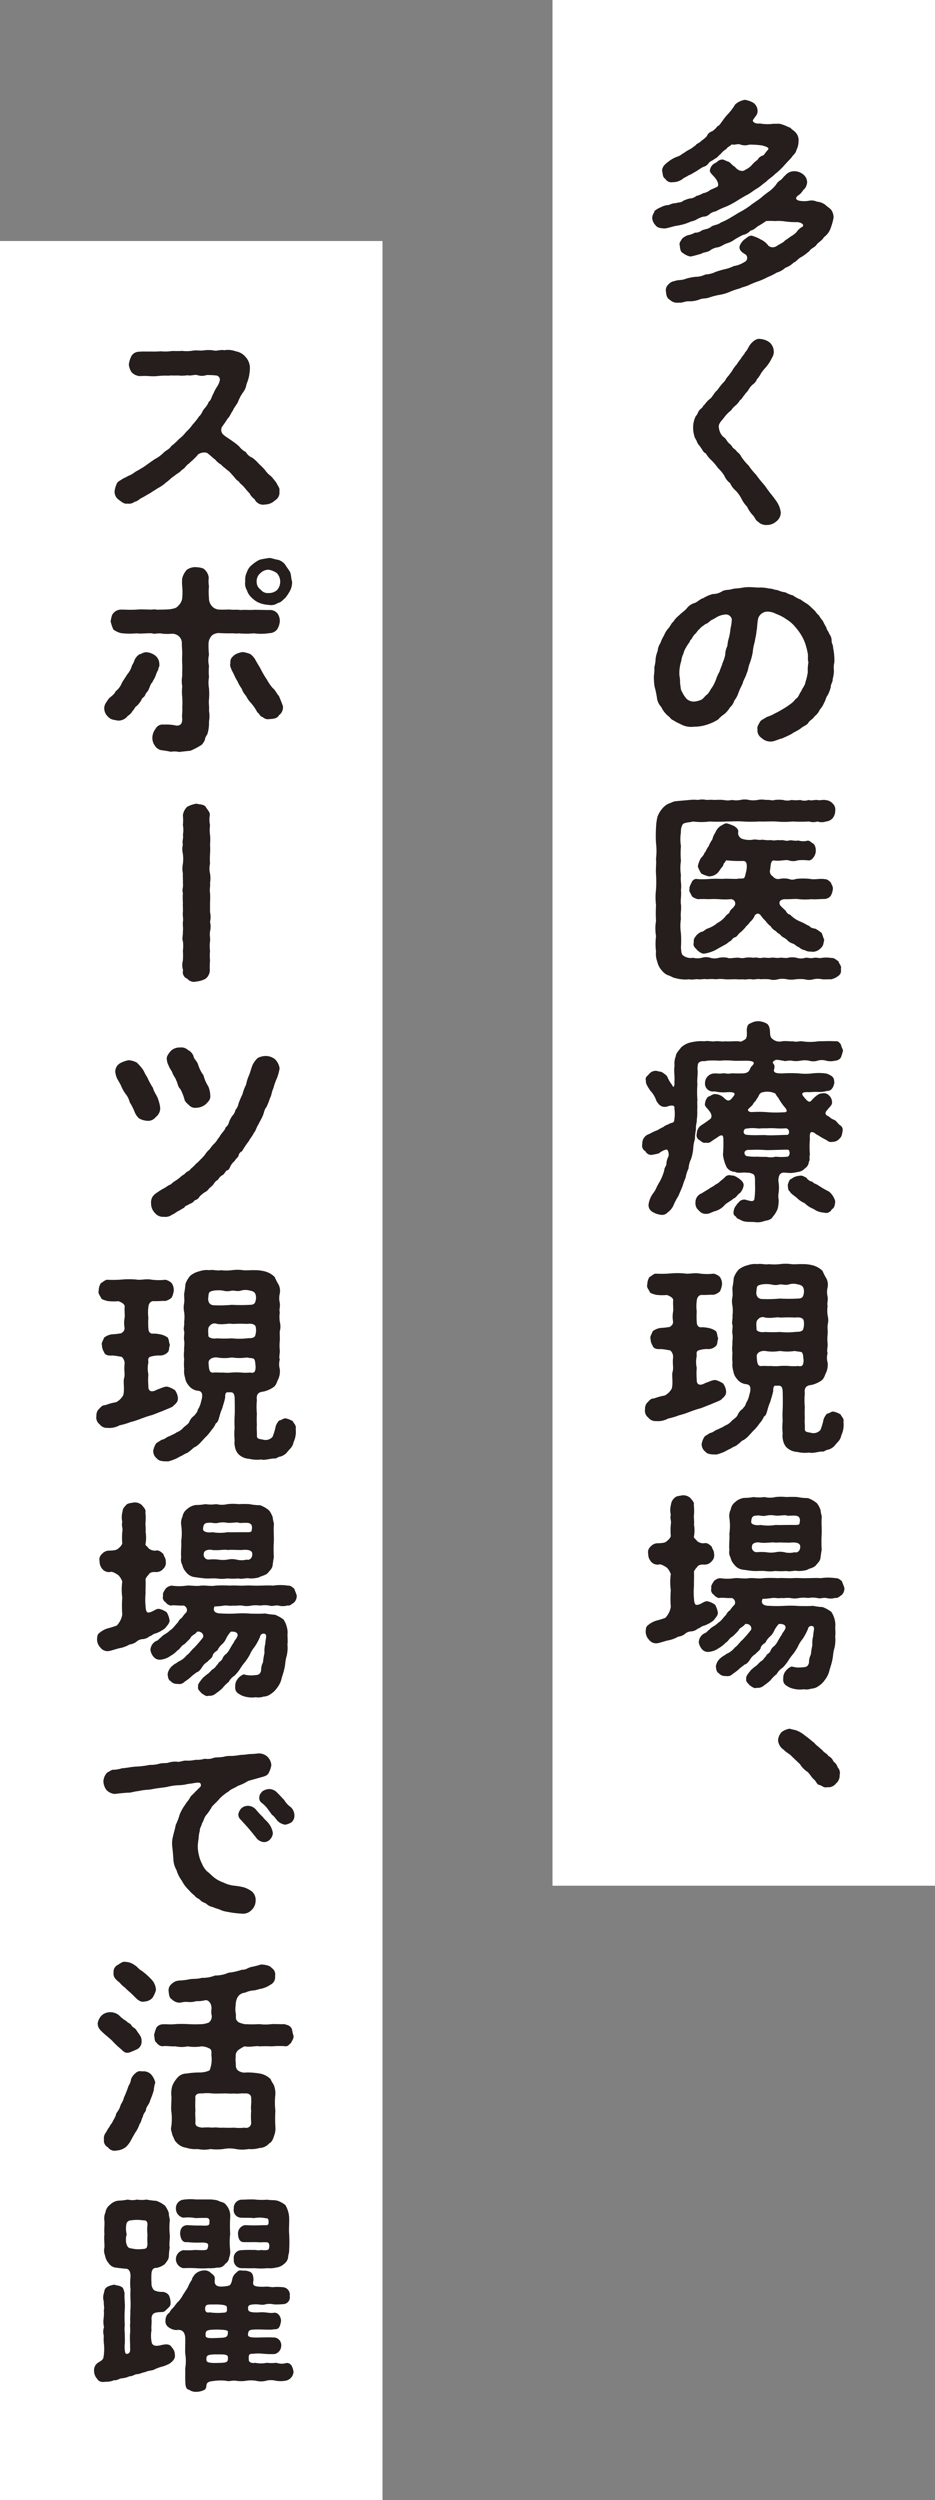 <svg xmlns="http://www.w3.org/2000/svg" width="198" height="529"><rect width="100%" height="100%" fill="#808080" stroke="none"/><defs><clipPath id="a"><path fill="none" d="M0 0h42.938v432.096H0z"/></clipPath><clipPath id="b"><path fill="none" d="M0 0h42.882v357.083H0z"/></clipPath></defs><path fill="#fff" d="M0 51h81v478H0zM117 0h81v399h-81z"/><g transform="translate(19.91 74.019)" clip-path="url(#a)" fill="#251e1c"><path d="M38.667 28.191c.18.539.763 1.033.584 1.707a1.9 1.9 0 0 1-.943 1.975 3.046 3.046 0 0 1-2.065.853 1.994 1.994 0 0 1-2.245-1.126 3.42 3.42 0 0 1-1.078-1.257c-.4-.359-.9-1.032-1.122-1.257-.315-.448-.943-.808-1.167-1.257-.539-.269-.9-.9-1.212-1.212s-.808-.988-1.212-1.168c-.448-.449-.987-.763-1.3-1.167a4.023 4.023 0 0 1-1.258-1.078c-.4-.224-.718-.628-1.481-1.211-.494-.539-1.886-.18-2.2.224a7.623 7.623 0 0 1-.988 1.033c-.134.18-.448.359-.808.763-.763.494-.9 1.077-1.571 1.392-.494.629-1.123.808-1.617 1.3-.584.315-1.3 1.123-1.661 1.3a7.265 7.265 0 0 1-1.707 1.212c-.763.493-1.3.808-1.751 1.122-.853.449-1.032.629-1.84 1.033-.449.224-.853.719-1.391.763a1.963 1.963 0 0 1-1.572.4c-.673.18-1.391-.494-1.886-.853a2.039 2.039 0 0 1-.808-1.886 5.3 5.3 0 0 1 .4-1.347c.09-.4.448-.629.988-.943.449-.359 1.167-.583 1.437-.808a4.737 4.737 0 0 0 1.392-.762c.269-.225.988-.539 1.347-.809a10.121 10.121 0 0 0 1.3-.853c.4-.269.988-.718 1.751-1.212a6.829 6.829 0 0 0 1.751-1.3c.629-.583 1.212-.718 1.616-1.391a11.564 11.564 0 0 0 1.62-1.471 8.181 8.181 0 0 0 1.526-1.526 8.723 8.723 0 0 0 1.392-1.574 12.506 12.506 0 0 0 1.347-1.705c.539-.4.674-1.168 1.257-1.8a4.239 4.239 0 0 0 .808-1.3c.494-.315.629-1.168.988-1.752a7.95 7.95 0 0 1 .853-1.57 4.289 4.289 0 0 0 .494-1.212.875.875 0 0 0-.763-1.032 17.947 17.947 0 0 0-2.021-.091 3.1 3.1 0 0 1-2.021 0c-.583-.134-1.3.225-2.021.046a7.853 7.853 0 0 1-2.021.045c-.9.045-1.392-.045-2.021.045a15.814 15.814 0 0 0-2.021.045 9.591 9.591 0 0 1-2.02.045 16.045 16.045 0 0 0-2.065 0A2.748 2.748 0 0 1 8.002 4.8a3.333 3.333 0 0 1-.629-1.752 5.609 5.609 0 0 1 .584-1.8A1.918 1.918 0 0 1 9.618.4c.763-.089 1.437 0 2.29-.045A18.65 18.65 0 0 0 14.153.31a9.176 9.176 0 0 0 2.245-.045C17.026.22 17.79.31 18.641.22a7.4 7.4 0 0 0 2.247-.045C21.741.04 22.505.22 23.133.13a7.094 7.094 0 0 1 2.2 0c.629.18 1.482-.225 2.245-.045a4.682 4.682 0 0 1 2.424.225 3.455 3.455 0 0 1 2.065 1.167 3.484 3.484 0 0 1 .943 2.559 11.37 11.37 0 0 1-.18 1.526 9.548 9.548 0 0 1-.539 1.707 3.8 3.8 0 0 1-.808 1.841 9.288 9.288 0 0 0-.987 1.89c-.225.539-.944 1.346-1.078 1.841-.539.718-.584 1.212-1.123 1.705a18.685 18.685 0 0 1-1.167 1.707A1.362 1.362 0 0 0 27.441 18c.584.493 1.437.988 1.841 1.3a12.1 12.1 0 0 1 1.481 1.167 4.215 4.215 0 0 0 1.392 1.168 2.791 2.791 0 0 0 1.391 1.212 8.387 8.387 0 0 1 1.347 1.258 17.586 17.586 0 0 1 1.3 1.3 5.268 5.268 0 0 0 1.3 1.347 16.477 16.477 0 0 1 1.167 1.437M12.357 70.365c-.4.269-.539 1.077-.718 1.3-.134.584-.539.763-.763 1.257-.134.584-.763.674-.853 1.212a7.338 7.338 0 0 1-.9 1.167c-.493.225-.629.9-.943 1.077a2.627 2.627 0 0 1-1.033 1.078 2.444 2.444 0 0 1-2.2.987c-.629-.179-1.3-.089-1.931-.763a2.452 2.452 0 0 1-.853-1.8c0-.853.448-1.3.943-2.065.494-.495 1.167-.853 1.481-1.572a4.081 4.081 0 0 0 1.3-1.751c.359-.629.718-1.123 1.167-1.841a4.716 4.716 0 0 0 .988-1.885 4.333 4.333 0 0 0 .538-1.123 2.734 2.734 0 0 1 1.033-1.212c.494-.09.763-.449 1.482-.449a3.554 3.554 0 0 1 1.886.718 2.3 2.3 0 0 1 .853 1.8c.09.584-.224.673-.224 1.168a6.886 6.886 0 0 0-.584 1.346c-.269.674-.583 1.032-.673 1.347M28.97 59.993c-.449 0-1.526 0-2.2-.045a2.419 2.419 0 0 0-1.751.449 2.549 2.549 0 0 0-.763 1.616 18.534 18.534 0 0 0 .09 2.515 5.124 5.124 0 0 0 0 2.335 14 14 0 0 0 0 2.379 7.057 7.057 0 0 0 0 2.38 13.472 13.472 0 0 1 0 2.335c-.09.808.09 1.751 0 2.38a6.773 6.773 0 0 1 0 2.335 7.681 7.681 0 0 1-.359 2.694 2.622 2.622 0 0 0-.539 1.257c-.09.18-.494.943-.853 1.077a14.055 14.055 0 0 1-2.156 1.122c-.674.09-1.8.18-2.38.27a4.8 4.8 0 0 0-1.8-.045 18.294 18.294 0 0 0-1.886-.314 2.067 2.067 0 0 1-1.437-.9 2.8 2.8 0 0 1-.584-1.706 3.159 3.159 0 0 1 .673-1.93 1.682 1.682 0 0 1 1.752-.9 9.334 9.334 0 0 1 2.694.225c.987 0 1.212-.583 1.212-1.482-.135-.583.089-1.482 0-2.29a18.689 18.689 0 0 0 0-2.245 9.737 9.737 0 0 1 0-2.29 6.5 6.5 0 0 1 0-2.289c-.045-.853.045-1.527 0-2.29a18.718 18.718 0 0 1 0-2.245c0-.763-.09-1.661-.09-2.56a2.014 2.014 0 0 0-.718-1.3 2.181 2.181 0 0 0-1.527-.449 8.714 8.714 0 0 1-2.335-.09c-.809 0-1.3.18-1.707 0-.943-.089-2.244.135-3.277 0a16.329 16.329 0 0 1-3.323-.045 4.758 4.758 0 0 1-1.616-.763 9.943 9.943 0 0 1-.583-1.751c.134-.494.179-1.3.583-1.706a2.142 2.142 0 0 1 1.616-.763c.988 0 2.11.089 3.323 0 1.122-.09 2.02 0 3.277 0 .584-.136.9.089 1.707 0a21.733 21.733 0 0 0 2.245-.09c.674-.18 1.123-.135 1.617-.763a2.545 2.545 0 0 0 .808-1.616 14.031 14.031 0 0 0 0-2.38 7.885 7.885 0 0 1 0-1.8 4.434 4.434 0 0 1 .943-1.751 3.081 3.081 0 0 1 1.931-.584c.494.045 1.526.09 1.886.539a2.713 2.713 0 0 1 .853 1.705 6.513 6.513 0 0 0 .049 1.848 10.484 10.484 0 0 0 0 2.38 2.475 2.475 0 0 0 .673 1.84 2.2 2.2 0 0 0 1.661.674c.718.045 1.706-.045 2.245 0 .539.089 1.482-.045 2.021.089 1.257-.089 2.065.045 2.918-.045.988 0 2.2.045 3.233.045a2.048 2.048 0 0 1 1.751.719 2.73 2.73 0 0 1 .494 1.661 3.622 3.622 0 0 1-.584 1.751 2.117 2.117 0 0 1-1.616.763 11.506 11.506 0 0 1-3.278.045 19.366 19.366 0 0 1-3.232 0c-.718.09-1.078-.045-1.661 0m10.192 17.33c-.359.718-1.257.763-1.975.809a1.6 1.6 0 0 1-1.437-.4c-.674-.18-.674-.719-1.168-1.032a9.633 9.633 0 0 0-1.437-2.066 6.047 6.047 0 0 1-.943-1.392 4.59 4.59 0 0 1-.943-1.572 7.874 7.874 0 0 1-.9-1.571 9.3 9.3 0 0 1-.763-1.482c-.629-1.166-.9-1.84-.718-2.289-.045-.853.134-1.122.853-1.751a4.092 4.092 0 0 1 1.841-.629 8 8 0 0 1 1.482.4 3.818 3.818 0 0 1 1.077 1.167c.449.853.853 1.392 1.3 2.29a19.938 19.938 0 0 0 1.212 2.02 9.2 9.2 0 0 0 1.212 1.752c.539.4.9 1.3 1.3 1.661.359.853.629 1.526.853 2.156a2.065 2.065 0 0 1-.853 1.93m2.379-26.4a9.5 9.5 0 0 1-1.032 1.572c-.629.539-.9.943-1.572 1.077a2.516 2.516 0 0 1-1.931.4 6.389 6.389 0 0 1-1.93-.4 4.611 4.611 0 0 1-1.616-1.077 3.334 3.334 0 0 1-1.071-1.618 2.722 2.722 0 0 1-.359-1.885 3.645 3.645 0 0 1 .359-1.976 3.166 3.166 0 0 1 1.078-1.526 7.194 7.194 0 0 1 1.616-1.077c.718-.18 1.347-.27 1.93-.359.449-.09 1.3.314 1.931.359a2.937 2.937 0 0 1 1.572 1.077c.314.538.853 1.212 1.032 1.571.27.808.18 1.392.4 1.931a3.84 3.84 0 0 1-.4 1.93m-2.828-3.682a4.1 4.1 0 0 0-1.8-.718 2.457 2.457 0 0 0-1.661.718 2.2 2.2 0 0 0-.808 1.886 1.938 1.938 0 0 0 .853 1.616 1.864 1.864 0 0 0 1.661.719 2.639 2.639 0 0 0 1.751-.584 2.658 2.658 0 0 0 0-3.637m-14.14 75.816c-.134.854.09 1.437 0 2.065a7.56 7.56 0 0 0 0 2.021 10.064 10.064 0 0 0 0 2.021 16.1 16.1 0 0 0-.045 2.11 2.344 2.344 0 0 1-.9 1.8 4.9 4.9 0 0 1-1.931.584 1.828 1.828 0 0 1-1.931-.584 1.456 1.456 0 0 1-.9-1.8 3.567 3.567 0 0 1-.045-2.065 15.715 15.715 0 0 0 0-2.065 7.6 7.6 0 0 0 0-2.021c-.224-.538.045-1.3 0-2.065.09-.718-.045-1.167 0-2.019.135-.629-.09-1.347 0-2.065.045-.763-.045-1.212 0-2.021a15.782 15.782 0 0 1 0-2.065c-.224-.629.135-1.258 0-2.066.045-.494-.045-1.437 0-2.021a5.327 5.327 0 0 1 0-2.065 7.907 7.907 0 0 0 0-2.065 4.374 4.374 0 0 1 0-2.021c-.224-.584.18-1.437 0-2.021a5.312 5.312 0 0 0 0-2.065 10.49 10.49 0 0 0 0-2.065 3 3 0 0 1 .9-1.8 6.065 6.065 0 0 1 1.975-.673c.763.224 1.437.089 1.931.629.359.673.987 1.122.9 1.841a5.217 5.217 0 0 0 .045 2.065 7.948 7.948 0 0 0 0 2.065 10.125 10.125 0 0 1 0 2.021 15.107 15.107 0 0 1 0 2.021 15.832 15.832 0 0 0 0 2.065 4.568 4.568 0 0 0 0 2.065 6.071 6.071 0 0 1 0 2.021c.09.629-.134 1.437 0 2.066a15.945 15.945 0 0 1 0 2.065v2.021a4.568 4.568 0 0 1 0 2.065 4.388 4.388 0 0 1 0 2.019m-11.492 39.292a2.079 2.079 0 0 1-2.021.762 3.8 3.8 0 0 1-1.526-.493 3.659 3.659 0 0 1-.943-1.392 11.749 11.749 0 0 0-1.032-2.021 4.512 4.512 0 0 0-.9-1.8 8.206 8.206 0 0 1-.9-1.616c-.225-.539-.539-.988-.853-1.572a4.756 4.756 0 0 1-.4-1.392 2.069 2.069 0 0 1 .9-1.8 5.736 5.736 0 0 1 1.975-.718 4.541 4.541 0 0 1 1.662.494 9.431 9.431 0 0 1 1.167 1.3c.314.313.584 1.167 1.032 1.75a16.444 16.444 0 0 0 1.257 2.336c.18.853.943 1.751 1.078 2.379a7.27 7.27 0 0 1 .449 1.885 2.358 2.358 0 0 1-.943 1.887m25.592-8.082a16.041 16.041 0 0 0-.718 2.065c-.359.763-.359 1.481-.673 1.976a15.708 15.708 0 0 1-.763 1.93c-.494.539-.539 1.437-.809 1.886-.179.495-.583 1.123-.9 1.8-.45.673-.584 1.437-.943 1.751-.359.808-.9 1.3-1.033 1.706a17.137 17.137 0 0 0-1.481 2.2 1.306 1.306 0 0 0-.763 1.033c-.4.584-.539.538-.809 1.032a3.742 3.742 0 0 0-.853 1.033c-.269.584-.359.9-.853.988-.225.18-.539.853-.9.987a2.279 2.279 0 0 0-.9.943 2.372 2.372 0 0 0-.943.944 6.117 6.117 0 0 1-.943.9 2.287 2.287 0 0 1-.987.853 9.536 9.536 0 0 0-1.033.853 1.483 1.483 0 0 1-1.032.808 1.932 1.932 0 0 1-1.077.763c-.4.36-.9.315-1.078.718-.314.27-.943.539-1.122.719-.494.135-.763.539-1.526.853a2.3 2.3 0 0 1-1.706.449 2.224 2.224 0 0 1-1.931-.808 2.791 2.791 0 0 1-.808-1.93 2.476 2.476 0 0 1 .314-1.526 3.549 3.549 0 0 1 1.078-.944 10.164 10.164 0 0 1 1.3-.808c.314-.135.583-.4 1.167-.718.359-.046.673-.539 1.167-.808a8.53 8.53 0 0 0 1.168-.854c.314-.358.808-.493 1.123-.9.134-.224.853-.4 1.122-.9a6.746 6.746 0 0 0 1.033-.988 7.544 7.544 0 0 0 1.032-.988 6.929 6.929 0 0 0 .943-1.033 4.706 4.706 0 0 1 .943-1.077 7.028 7.028 0 0 1 .9-1.123 4.143 4.143 0 0 0 .855-1.109c.314-.269.449-.719.853-1.168.225-.359.629-.629.764-1.212a2.038 2.038 0 0 0 .763-1.212 5.843 5.843 0 0 1 .674-1.257 2.606 2.606 0 0 0 .673-1.257 2.679 2.679 0 0 0 .629-1.3 18.122 18.122 0 0 1 .856-2.026 9.5 9.5 0 0 1 .763-2.021 8.758 8.758 0 0 1 .674-2.11c.269-.719.449-1.482.718-2.111a5.553 5.553 0 0 1 1.033-1.391 3.622 3.622 0 0 1 1.661-.448 3.126 3.126 0 0 1 2.065.718 3.439 3.439 0 0 1 .943 1.886 9.457 9.457 0 0 1-.629 2.245m-22.359-5.971a2.661 2.661 0 0 1 1.931-.673 2.014 2.014 0 0 1 1.661.538 2.317 2.317 0 0 1 1.168 1.3c.045.538.763 1.077.943 1.705a7.574 7.574 0 0 0 1.167 2.335 8.144 8.144 0 0 0 1.033 2.38 5.253 5.253 0 0 1 .4 1.8c.135.9-.4 1.392-.943 1.93a3.2 3.2 0 0 1-2.021.763 1.713 1.713 0 0 1-1.526-.539c-.36-.358-.9-.718-.988-1.3a10.9 10.9 0 0 0-.853-2.11c-.539-.494-.539-1.167-.853-1.8-.18-.584-.539-.9-.809-1.572-.134-.494-.628-.988-.808-1.57a3.283 3.283 0 0 1-.4-1.392c-.136-.539.448-1.3.9-1.8m-1.847 76.27c-.9.314-1.661.673-2.244.853-.718.18-1.707.539-2.2.719a17.85 17.85 0 0 1-2.335.762 14.116 14.116 0 0 1-2.29.674 4.4 4.4 0 0 1-2.559.538 1.913 1.913 0 0 1-1.661-.764 1.787 1.787 0 0 1-.674-1.751 1.9 1.9 0 0 1 .539-1.481c.314-.27.629-.853 1.347-.808a11.143 11.143 0 0 1 2.289-.629 3.588 3.588 0 0 0 1.527-1.528c.314-1.346-.09-2.918.18-3.591.224-1.033-.09-1.437.09-3.009a1.841 1.841 0 0 0-.629-1.481c-.449-.045-1.437-.269-2.02-.269-1.123.089-1.572-.27-1.707-.719a2.932 2.932 0 0 1-.448-1.526c-.18-.4.314-1.032.448-1.527a3.385 3.385 0 0 1 1.707-.718 16.41 16.41 0 0 0 1.975-.225c.36-.359.584-.315.674-1.078a5.946 5.946 0 0 1 0-2.2c.089-.45-.045-1.257 0-2.245.179-.629-.808-1.078-1.3-1.257a10.186 10.186 0 0 1-2.38-.046c-.539-.18-1.212-.269-1.347-.718-.18-.449-.674-.853-.449-1.527a2.883 2.883 0 0 1 .449-1.526c.4-.18.9-.719 1.347-.719a23.643 23.643 0 0 0 3.1-.045 17.266 17.266 0 0 1 3.053 0c.808.18 2.065-.18 3.052 0a11.69 11.69 0 0 0 3.1.045 2.664 2.664 0 0 1 1.347.719 2.669 2.669 0 0 1 .449 1.526 4.761 4.761 0 0 1-.449 1.527 3.018 3.018 0 0 1-1.347.718c-.584-.045-1.123.046-2.335.046-.539-.09-1.168.225-1.257 1.257a9.184 9.184 0 0 0 0 2.245 17.038 17.038 0 0 0 0 2.2c.045.943.4 1.032.718 1.168a6.4 6.4 0 0 1 1.751.135 3.855 3.855 0 0 1 1.661.718c.314.673.224 1.123.449 1.527-.225.449-.135 1.257-.449 1.526a2.2 2.2 0 0 1-1.661.719 5.832 5.832 0 0 0-2.065.269c-.4.18-.494.36-.4 1.212a5.824 5.824 0 0 0 0 2.514 14.2 14.2 0 0 0 0 2.424c-.09 1.437.987 1.3 1.8.809 1.078-.36 1.617-.719 2.29-.629a5.926 5.926 0 0 1 1.526.718 3.369 3.369 0 0 1 .629 1.572c.09.988-.494 1.3-1.123 1.93-.673.36-1.616.674-2.155.943m27.779 6.559a2.7 2.7 0 0 1-.629 1.3c-.359.4-.539.584-.9 1.033a3.3 3.3 0 0 1-1.212.719c-.629.045-.943.538-1.347.4-.943.045-2.065.448-2.738.224a7.1 7.1 0 0 1-2.559-.135 3.527 3.527 0 0 1-2.335-1.033 3.106 3.106 0 0 1-.673-1.392 4.039 4.039 0 0 1-.09-1.526 12.2 12.2 0 0 1 0-2.56 24.05 24.05 0 0 1 0-2.559c.045-.673.045-2.335 0-3.862-.09-1.572-.988-1.032-1.526-1.168-.539.091-.45.764-.494 1.212-.224 1.079-.4 1.392-.584 2.156a10.147 10.147 0 0 0-.583 1.661c-.225.763-.314 1.3-.808 1.572a4.487 4.487 0 0 1-.853 1.346 14.267 14.267 0 0 1-1.033 1.3c-.538.495-.718.764-1.122 1.168a6.1 6.1 0 0 1-1.257 1.123c-.539.18-.808.673-1.347.987-.27.36-.853.4-1.437.854-.4.134-1.123.583-1.437.718a12.385 12.385 0 0 1-1.526.539c-1.032 0-1.975 0-2.424-.583a2 2 0 0 1-.808-1.661 4.3 4.3 0 0 1 .539-1.437c.09-.224.808-.584 1.257-.9.629-.045 1.123-.673 1.707-.763.4-.27.943-.4 1.481-.808a3.391 3.391 0 0 0 1.436-1.025c.584-.495.988-.719 1.212-1.168a2.894 2.894 0 0 1 1.077-1.347c.225-.359.629-.629.718-1.211a5.29 5.29 0 0 0 .719-1.8c.493-1.616.134-2.2-.764-2.245a2.835 2.835 0 0 1-1.885-1.123 3.181 3.181 0 0 1-.764-1.661 4.5 4.5 0 0 1-.179-1.841 9.646 9.646 0 0 1 0-1.975 7.184 7.184 0 0 1 0-1.976c-.09-.449.134-1.212 0-2.021-.135-.629.089-1.526 0-1.975-.225-.539.089-1.257 0-2.021a7.583 7.583 0 0 0 0-2.021 4.771 4.771 0 0 1 0-1.976c.089-.673-.045-1.437 0-1.975a16.9 16.9 0 0 0 .269-2.021 5.231 5.231 0 0 1 1.032-1.752 4.828 4.828 0 0 1 1.931-.942 4.8 4.8 0 0 1 2.155-.225c.539-.18 1.661.18 2.335 0a10.573 10.573 0 0 0 2.379 0 8.314 8.314 0 0 1 2.38 0c.718.089 1.751-.046 2.38 0a7.943 7.943 0 0 1 2.29.269 4.718 4.718 0 0 1 2.02 1.167 11.534 11.534 0 0 0 .853 1.661 3.071 3.071 0 0 1 .225 1.841 4.134 4.134 0 0 0 0 1.975c.134.808-.18 1.437 0 1.976a7.559 7.559 0 0 0 0 2.021 3.847 3.847 0 0 1 0 2.021c-.045.673.045 1.122 0 1.975a9.889 9.889 0 0 0 0 2.021c.045.719-.225 1.437 0 1.976a3.764 3.764 0 0 0 0 2.021 4.17 4.17 0 0 1-.27 2.019c-.359.674-.4 1.258-.987 1.752a5.986 5.986 0 0 1-2.2.988c-.988.089-1.572.494-1.392 1.8a15.186 15.186 0 0 0 0 2.918 20.108 20.108 0 0 0 0 2.335c-.09.673.045 1.751 0 2.334 0 .719.718.63 1.392.809a1.953 1.953 0 0 0 1.93-.629 12.381 12.381 0 0 0 .674-2.29 3.749 3.749 0 0 1 .719-1.167c.538-.046.808-.449 1.347-.449a4.638 4.638 0 0 1 1.571.629c.134.45.763.808.584 1.572a5.11 5.11 0 0 1-.45 2.829m-16.97-28.957a27.357 27.357 0 0 0 3.906-.091 35.143 35.143 0 0 0 3.816 0c1.078 0 1.168-.493 1.3-1.346 0-1.167-.359-1.481-1.3-1.661a3.342 3.342 0 0 0-1.886 0c-.763.224-1.077 0-1.931 0a3.365 3.365 0 0 1-1.885 0 6.95 6.95 0 0 0-1.931 0c-1.078.224-1.078.358-1.168 1.391-.134.719.09 1.616 1.077 1.707m8.935 4.49c-.269-.584-1.033-.629-1.841-.539-1.661-.09-2.379 0-3.188 0-.718-.18-1.706.224-3.143 0a1.293 1.293 0 0 0-1.572.448c-.494.36-.224 1.617-.269 2.065.09.495 1.077.674 1.841.539a24.345 24.345 0 0 0 3.143 0 15.11 15.11 0 0 0 3.188 0c.584-.09 1.257.089 1.707-.449a3.642 3.642 0 0 0 .134-2.065m0 8.4c-.09-.225 0-1.212-.4-1.572-.448-.18-1.077-.136-1.437-.269a10.407 10.407 0 0 1-3.188 0 9.209 9.209 0 0 1-3.143 0c-.673-.09-1.841.225-1.8 1.167.09 1.3.134 2.2 1.123 2.021.448-.045 1.257.045 1.931 0a8.7 8.7 0 0 0 1.885 0 13.933 13.933 0 0 1 1.931 0 9.222 9.222 0 0 0 1.931 0c.943.224 1.167-.224 1.167-1.346m-21.145 56.546c-.584.089-.808.493-1.347.628a2.4 2.4 0 0 1-1.392.583 2.1 2.1 0 0 0-1.391.584 2.9 2.9 0 0 1-1.392.538 6.649 6.649 0 0 1-2.2.808c-.629.135-1.616.495-2.155.584a1.869 1.869 0 0 1-1.841-.719 2.5 2.5 0 0 1-.718-1.705c.045-.718.045-1.077.539-1.437a5.154 5.154 0 0 1 1.347-.808c.494-.18 1.078-.269 2.29-.718a4.354 4.354 0 0 0 1.166-2.338 23.107 23.107 0 0 1 0-3.547 12.357 12.357 0 0 1 0-3.413 3.708 3.708 0 0 0-.808-1.346c-.718-.495-1.392-.853-1.8-.673a1.841 1.841 0 0 1-1.705-.763 2.394 2.394 0 0 1-.494-1.527 1.52 1.52 0 0 1 .494-1.526 2.035 2.035 0 0 1 1.705-.718c.4-.046 1.393 0 1.8-.495a2.421 2.421 0 0 0 .808-.988 15.3 15.3 0 0 1 0-2.514c.18-.763-.224-1.212 0-2.065a4.415 4.415 0 0 1 .045-2.156c.09-.807.36-.943.764-1.437.314-.359.853-.4 1.661-.538a2.245 2.245 0 0 1 1.661.538c.448.539.943 1.033.763 1.482a11.072 11.072 0 0 1 .045 2.11c-.09.494.09 1.392 0 2.065a7.639 7.639 0 0 1 0 2.514c-.134.4.314.495.629.988a2.05 2.05 0 0 0 1.481.495c.674-.18 1.168.269 1.662.718.179.673.493.808.493 1.526a1.7 1.7 0 0 1-.493 1.57 1.914 1.914 0 0 1-1.662.719c-.673-.046-1.257.089-1.481.583-.18.135-.718.808-.629 1.079.045 1.212-.045 2.2 0 2.828a13.861 13.861 0 0 0 0 2.739c.045.988.224 1.481.808 1.3.763-.089 1.437-.9 2.155-.718a4.393 4.393 0 0 1 1.527.718 5.008 5.008 0 0 1 .583 1.616c.09.629-.539 1.212-.9 1.706a6.965 6.965 0 0 1-2.018 1.13m29.317-6.557c-.359.224-1.032.853-1.347.629a3.619 3.619 0 0 1-1.975.045c-.718-.134-1.257.224-1.931 0a5.562 5.562 0 0 0-1.93 0 6.976 6.976 0 0 0-1.931 0 4.4 4.4 0 0 1-1.886 0c-.673-.089-1.481.09-1.93 0-.853.135-1.168-.089-1.931 0a14.166 14.166 0 0 1-2.021.18c-.449 1.033.224 1.481 1.392 1.481a28 28 0 0 0 3.367 0 22.581 22.581 0 0 1 3.009.045c.853 0 2.065.046 2.918-.045a14.142 14.142 0 0 0 2.11.27 7.452 7.452 0 0 1 1.841 1.032 5.345 5.345 0 0 1 .853 2.694c-.09.808.09 1.886-.045 2.514a7.327 7.327 0 0 1-.18 2.559c-.315 1.079-.224 1.572-.45 2.56-.224 1.032-.539 1.8-.673 2.424a5.143 5.143 0 0 1-.9 1.706 4.646 4.646 0 0 1-1.347 1.3 2.728 2.728 0 0 1-1.526.539 3.281 3.281 0 0 1-1.617.135 5.872 5.872 0 0 1-2.963-.359c-.809-.449-1.527-.719-1.392-2.021a2.242 2.242 0 0 1 .538-1.526 2.951 2.951 0 0 1 1.257-.943 5.4 5.4 0 0 0 2.245.18c.763-.045 1.212-.09 1.437-.988a3.683 3.683 0 0 1 .4-1.751 15.157 15.157 0 0 1 .315-1.976 6.026 6.026 0 0 1 .18-1.976c0-.853.4-1.751-.045-2.021a.743.743 0 0 0-1.078.584 12.2 12.2 0 0 1-1.167 2.156 6.7 6.7 0 0 0-.988 1.616 13.1 13.1 0 0 1-.987 1.526 10.8 10.8 0 0 0-1.078 1.481 8.985 8.985 0 0 1-1.167 1.437 3.6 3.6 0 0 0-1.258 1.347 7.2 7.2 0 0 0-1.3 1.3 9.425 9.425 0 0 1-1.347 1.079 1.991 1.991 0 0 1-1.616.538c-.45.224-.943-.18-1.482-.538-.4-.495-.9-.808-.718-1.392-.18-.495.539-1.257.988-1.841a13 13 0 0 1 1.212-.988c.539-.493.584-.673 1.033-.943.494-.314.538-.673.988-1.033.089-.448.539-.448.9-1.032a2.111 2.111 0 0 1 .854-1.122 4.593 4.593 0 0 0 .808-1.168c.315-.493.4-.718.763-1.212.18-.538.539-.673.808-1.437.09-.538-.359-.942-1.437-.853a8.055 8.055 0 0 0-.9 1.257 3.611 3.611 0 0 1-.943 1.392 3.9 3.9 0 0 0-.988 1.3c-.449.315-.943.629-1.033 1.212-.224.539-.9.9-1.077 1.212a2.988 2.988 0 0 0-1.123 1.123c-.224.314-.629.987-1.212 1.122-.449.4-.763.539-1.257 1.033a9.971 9.971 0 0 1-1.258.943 1.515 1.515 0 0 1-1.481.449 1.723 1.723 0 0 1-1.481-.584c-.539-.314-.539-.853-.629-1.437a2.782 2.782 0 0 1 1.123-1.886c.18-.224.9-.539 1.077-.764a4.472 4.472 0 0 0 1.841-1.392c.494-.269.943-1.033 1.616-1.617a23.69 23.69 0 0 0 1.706-1.975c.494-.495-.045-1.572-1.123-1.392-.4.629-1.212.763-1.391 1.347a18.929 18.929 0 0 1-1.347 1.346c-.629.271-.9 1.033-1.392 1.257a6.161 6.161 0 0 1-1.481 1.168 4.33 4.33 0 0 1-2.11.808 1.682 1.682 0 0 1-1.482-.584 3.031 3.031 0 0 1-.674-1.437 2.218 2.218 0 0 1 1.212-1.93c.494-.135.673-.584 1.033-.763.494-.629 1.212-.764 1.886-1.481.674-.36 1.122-1.168 1.706-1.707a1.951 1.951 0 0 1 .808-.942 7.239 7.239 0 0 1 .988-1.212 1.01 1.01 0 0 0-.583-1.392c-1.123.045-1.661-.089-2.515-.045-.359.18-1.077-.269-1.347-.673a1.152 1.152 0 0 1-.494-1.392c-.224-.449.36-1.168.494-1.437a2.03 2.03 0 0 1 1.347-.673 10.261 10.261 0 0 0 3.1 0c.853-.09 1.931.179 3.053 0 1.077-.09 2.11.179 3.053 0a22.825 22.825 0 0 1 3.053 0c.853-.09 2.2.045 3.1 0 1.167-.09 1.931.045 3.053 0 .943 0 2.11-.09 3.008 0a10.52 10.52 0 0 1 3.142 0c.718-.046 1.033.449 1.347.629.18.538.4.943.539 1.482a1.968 1.968 0 0 1-.539 1.437m-23.928-9.558c-.134-.988.09-2.2 0-3.411a12.029 12.029 0 0 0 0-3.368 3.107 3.107 0 0 1 .27-1.8 2.418 2.418 0 0 1 .943-1.572 3.5 3.5 0 0 1 1.886-.9 10.845 10.845 0 0 0 2.02-.179 8.129 8.129 0 0 0 2.335 0 5.141 5.141 0 0 0 2.335 0 10.156 10.156 0 0 1 2.335 0 19.907 19.907 0 0 1 2.334 0 11.914 11.914 0 0 0 2.245.225 6.138 6.138 0 0 1 1.927 1.126 5.14 5.14 0 0 1 .764 1.482c0 .583.314 1.212.225 1.616-.09 1.033.045 2.47 0 3.368a28.649 28.649 0 0 0 0 3.411c-.135.719-.18 1.123-.27 1.8-.134.673-.538.943-.988 1.526-.583.584-1.347.584-1.886.944a6.639 6.639 0 0 1-2.021.224c-.629-.18-1.571.224-2.334 0a13.309 13.309 0 0 1-2.335 0 8.022 8.022 0 0 1-2.335 0c-.988-.045-1.572.045-2.335 0-.673-.045-1.526-.18-2.2-.269a2.716 2.716 0 0 1-1.931-1.123 3.106 3.106 0 0 1-.754-1.479 2.229 2.229 0 0 1-.225-1.617m6.6-5.3a9.616 9.616 0 0 0 3.232 0c.943.046 1.707 0 3.412 0 .854 0 1.752.09 1.662-.4.224-.854.045-1.572-1.033-1.572-.943-.045-1.392.135-1.886-.09-.763 0-1.526.135-2.155.09a5.066 5.066 0 0 0-2.02 0c-.763.225-1.616-.18-2.021 0-.943-.045-1.123.493-1.168 1.3-.045.719 1.347.808 1.976.673m-.808 5.793a10.1 10.1 0 0 1 2.021 0 6.125 6.125 0 0 0 2.02 0 4.318 4.318 0 0 1 2.021.045 4.426 4.426 0 0 0 2.021-.045c.583.224 1.257-.36 1.167-1.3-.09-.718-1.033-.853-2.289-.718-1.078 0-2.066-.09-2.919 0-.718-.18-1.751.135-3.232 0-.674-.18-1.751 0-1.8.673a1.034 1.034 0 0 0 .988 1.347m9.965 72.127a2.708 2.708 0 0 1-.9 2.065 2.451 2.451 0 0 1-2.11.718 19.844 19.844 0 0 1-3.1-.4 5.051 5.051 0 0 1-1.481-.449c-.4-.18-.943-.269-1.481-.538a2.6 2.6 0 0 1-1.392-.719c-.4-.224-1.033-.4-1.3-.808-.539-.4-.809-.4-1.212-.943a6.45 6.45 0 0 1-1.123-1.078 7.456 7.456 0 0 1-1.526-2.019 7.023 7.023 0 0 1-1.123-2.245 5.01 5.01 0 0 1-.674-2.38 43.423 43.423 0 0 0-.224-2.514 5.863 5.863 0 0 1 .18-2.38c.18-.853.449-1.572.539-2.289a12.2 12.2 0 0 0 .853-2.245 10.261 10.261 0 0 1 1.168-2.065c.4-.673.673-.808.987-1.437.225-.449.584-.628 1.168-1.3.179-.18.359-.315.718-.719.359-.269.583-.538.359-.988-.134-.269-.629-.225-1.437-.09-.449.09-.943.135-1.257.18a9.066 9.066 0 0 1-2.11.269 10.884 10.884 0 0 0-2.11.315c-.808.179-1.3.179-2.11.313-.853.09-1.571.315-2.155.315a14.955 14.955 0 0 0-2.11.313c-.539 0-1.437.36-2.11.315-.763.045-1.706.134-2.784.269a2.771 2.771 0 0 1-1.706-.808 3.211 3.211 0 0 1-.673-1.841 2.859 2.859 0 0 1 .853-1.93c.36-.09.45-.315 1.078-.539a6.255 6.255 0 0 0 1.975-.313c1.167-.09 2.11-.315 2.963-.36a16.729 16.729 0 0 0 2.918-.359 6.808 6.808 0 0 0 1.975-.225c.763-.224 1.392-.089 1.93-.224a4.867 4.867 0 0 1 1.976-.224c.494.134 1.257-.315 1.93-.225a7.771 7.771 0 0 0 1.931-.18 5.442 5.442 0 0 0 1.931-.224 3.56 3.56 0 0 0 1.975-.225c.539-.09 1.212-.046 1.975-.18a5.128 5.128 0 0 1 1.752-.18 16.386 16.386 0 0 0 1.886-.225 12.154 12.154 0 0 0 1.8-.18 15.423 15.423 0 0 0 1.931-.135 2.676 2.676 0 0 1 1.931.674 2.715 2.715 0 0 1 .853 1.841 5.282 5.282 0 0 1-.583 1.661c-.27.538-.988.718-1.527.853-1.347.4-2.11.583-2.829.808a9.516 9.516 0 0 1-2.155 1.032c-.763.538-1.437.629-1.931 1.167a9.932 9.932 0 0 0-1.93 1.527c-.584.718-1.168 1.168-1.617 1.706a11.648 11.648 0 0 1-1.3 1.886c-.449.628-.494 1.257-.763 1.527-.18.763-.584 1.212-.494 1.617a7.083 7.083 0 0 0-.27 1.705 12.54 12.54 0 0 0-.179 1.617 8.147 8.147 0 0 0 .269 2.02 7.275 7.275 0 0 0 .629 1.706 4.8 4.8 0 0 0 1.033 1.572c.539.4.9.808 1.437 1.257a6.532 6.532 0 0 0 2.021 1.122 6.984 6.984 0 0 0 2.2.674 14.32 14.32 0 0 1 2.156.359 5.742 5.742 0 0 1 1.8.943 2.49 2.49 0 0 1 .718 1.841m3.637-14.233a2.079 2.079 0 0 1-.583 1.3 1.68 1.68 0 0 1-1.3.584 2.254 2.254 0 0 1-1.751-1.078c-.4-.449-1.077-1.346-1.526-1.841-.584-.673-.943-1.033-1.616-1.8a1.453 1.453 0 0 1-.539-1.168 2.56 2.56 0 0 1 .629-1.256 2.176 2.176 0 0 1 1.347-.539 2.3 2.3 0 0 1 1.841.9 15.239 15.239 0 0 0 1.392 1.481c.4.584.853.809 1.347 1.526a4.2 4.2 0 0 1 .763 1.886m4-2.335a4 4 0 0 1-1.347.539 2.778 2.778 0 0 1-1.661-.808c-.448-.539-.674-.853-.943-1.123-.314-.134-.4-.449-.853-.987a6.317 6.317 0 0 0-1.572-1.707 1.209 1.209 0 0 1-.494-1.167c0-.539.225-.764.629-1.258a2.881 2.881 0 0 1 1.347-.494 2.349 2.349 0 0 1 1.885.853c.539.494 1.078 1.167 1.393 1.437a4.771 4.771 0 0 0 1.391 1.527 2.425 2.425 0 0 1 .785 1.931 1.759 1.759 0 0 1-.584 1.257m-39.73 44.748c-.943-.853-1.3-1.212-1.347-2.156a3.059 3.059 0 0 1 .809-1.661 2.669 2.669 0 0 1 1.8-.718 2.894 2.894 0 0 1 1.931.673 7.2 7.2 0 0 0 1.617 1.257c.09.27.629.359.943.763.18.449.629.539 1.033.988.538.942 1.167 1.346 1.167 2.379a1.86 1.86 0 0 1-.814 1.706 16.166 16.166 0 0 1-1.8.762c-.9.225-1.212-.224-1.8-.762a15.664 15.664 0 0 1-1.751-1.661c-.45-.449-1.123-.988-1.8-1.572m9.967 8.62a3.843 3.843 0 0 1 .9 1.752 6 6 0 0 0-.315 1.57 15.182 15.182 0 0 1-.763 2.156c-.18.9-.853 1.3-.9 2.065-.09.449-.539.673-.674 1.482-.269.4-.315 1.077-.673 1.481a6.652 6.652 0 0 1-.9 1.8c-.494.808-.583 1.032-.988 1.75a5.452 5.452 0 0 1-.988 1.3 3.612 3.612 0 0 1-2.021.763 1.723 1.723 0 0 1-1.8-.674 1.6 1.6 0 0 1-.853-1.661 1.924 1.924 0 0 1 .494-1.572 4.754 4.754 0 0 1 .718-1.166c0-.271.539-.673.674-1.168a7.95 7.95 0 0 0 .629-1.212c.045-.494.315-.629.629-1.212.269-.4.315-.9.539-1.257a3.8 3.8 0 0 0 .539-1.257 23.884 23.884 0 0 0 .988-2.514 3.375 3.375 0 0 0 .539-1.437 2.908 2.908 0 0 1 .9-1.212 1.415 1.415 0 0 1 1.437-.4 2.177 2.177 0 0 1 1.885.629m-7.931-21.51a1.637 1.637 0 0 1 .809-1.616c.583-.314 1.122-.853 1.751-.673a3.218 3.218 0 0 1 1.886.673c.629.359.9.9 1.526 1.212a14.152 14.152 0 0 1 1.931 1.707 3.453 3.453 0 0 1 1.077 2.335 5.826 5.826 0 0 1-.763 1.705 2.551 2.551 0 0 1-1.751.764c-.9.224-1.661-.673-2.335-1.347-.718-.718-1.347-1.167-1.661-1.571a5.357 5.357 0 0 1-1.167-1.078c-.808-.629-1.437-1.211-1.3-2.11m37.622 14.816c-.583.449-.673.854-1.437.719a17.957 17.957 0 0 0-2.694.045 25.158 25.158 0 0 0-2.6 0c-.718-.18-1.706.224-3.188 0a9.531 9.531 0 0 0-1.212.719 1.542 1.542 0 0 0-.628 1.391 5.7 5.7 0 0 0 0 1.3c.045.494-.09 1.167.448 1.661a2.319 2.319 0 0 0 1.8.448 15.383 15.383 0 0 1 3.053.269 4.291 4.291 0 0 1 2.11 1.167c.18.584.674 1.078.763 1.526a4.966 4.966 0 0 1 .225 1.707 14.415 14.415 0 0 0 0 3.412 28.784 28.784 0 0 0 0 3.413 4.086 4.086 0 0 1-.269 1.886c-.134.494-.449 1.392-1.033 1.616a2.79 2.79 0 0 1-2.065.988 6.387 6.387 0 0 1-2.289.225 7.736 7.736 0 0 1-2.694 0 6.747 6.747 0 0 0-2.694 0 10.837 10.837 0 0 1-2.694 0 6.8 6.8 0 0 1-2.694 0 6.316 6.316 0 0 1-2.424-.269 3.411 3.411 0 0 1-2.163-1.21c-.314-.225-.538-.988-.808-1.528-.134-.718-.4-1.122-.224-1.706a12.4 12.4 0 0 0 0-3.413c-.09-1.033.134-2.335 0-3.412a5.738 5.738 0 0 1 .224-1.84 5.8 5.8 0 0 1 1.033-1.661 2.536 2.536 0 0 1 1.975-.943 17.66 17.66 0 0 1 2.918-.225 4.9 4.9 0 0 0 1.975-.448 6.326 6.326 0 0 0 .4-2.964c-.09-.583.18-1.257-.36-1.615a3.718 3.718 0 0 0-1.8-.495 8.613 8.613 0 0 1-2.874 0 6.112 6.112 0 0 1-2.559 0c-1.077.044-1.931-.135-2.649-.045-.494.135-1.167-.36-1.437-.763-.494-.36-.314-1.033-.494-1.571a12.583 12.583 0 0 1 .494-1.572 1.688 1.688 0 0 1 1.437-.719c.854-.045 1.572.09 2.649-.045a24.5 24.5 0 0 1 2.559 0 24.766 24.766 0 0 0 3.188 0 5.692 5.692 0 0 0 1.257-.314 1.606 1.606 0 0 0 .584-1.707 4.293 4.293 0 0 1 0-1.212c.045-1.078-.539-1.8-1.212-1.841a6.664 6.664 0 0 1-2.021.225 4.382 4.382 0 0 1-1.661.179 4.5 4.5 0 0 0-1.661.135 2.268 2.268 0 0 1-1.8-.673c-.629-.36-.629-.988-.718-1.707a1.681 1.681 0 0 1 .629-1.57 2.428 2.428 0 0 1 1.526-.719 17.21 17.21 0 0 0 2.02-.224c.764-.225 1.886-.045 2.829-.36a6.971 6.971 0 0 0 2.828-.494 6.648 6.648 0 0 0 2.829-.584 12.483 12.483 0 0 0 2.829-.629c.853.045 1.257-.4 1.975-.583a18.242 18.242 0 0 0 2.11-.538c.718.045 1.886.18 2.2.718a1.628 1.628 0 0 1 .763 1.751 1.743 1.743 0 0 1-.943 1.8 5.773 5.773 0 0 1-1.931.854c-.539.09-.988.269-1.481.359a5.307 5.307 0 0 0-2.021.495 1.926 1.926 0 0 0-1.661 1.167 3.87 3.87 0 0 0-.314 1.572 5.315 5.315 0 0 0 0 1.527c.18.4-.135 1.346.314 1.661.18.4.988.583 1.526.718a25 25 0 0 0 3.188 0 9.963 9.963 0 0 0 2.6 0c.718-.045 1.8.045 2.694 0 .674.224 1.033.224 1.437.763.27.313.27 1.257.494 1.616.09.809-.359 1.122-.494 1.571m-12.105 10.727c-.943.089-1.526-.046-2.245 0-.629 0-1.572.045-2.29 0a9.382 9.382 0 0 0-2.245 0c-.808-.09-1.572.134-1.391 1.122a22.331 22.331 0 0 0 0 2.469c-.09.764.045 1.886 0 2.47-.09.853.494 1.033 1.391 1.168a12.407 12.407 0 0 1 2.245 0c.808-.135 1.347.089 2.245 0a19.564 19.564 0 0 0 2.289 0 9.279 9.279 0 0 0 2.245 0 1.062 1.062 0 0 0 1.392-1.123 15.763 15.763 0 0 1 0-2.514c-.135-.673.09-1.616 0-2.469.09-.988-.763-1.212-1.392-1.122-.718-.09-1.526.134-2.245 0m-12.526 55.247c.135.719-.269 1.3-1.077 1.885a8.011 8.011 0 0 1-1.482.628 8.459 8.459 0 0 0-1.841.674c-.448.225-1.211.18-1.8.494-.584.09-1.347.449-1.617.449-.763 0-1.077.495-1.751.449a5.082 5.082 0 0 1-1.707.449c-.4 0-.943.494-1.616.4a3.829 3.829 0 0 1-1.751.313c-.9.18-1.526-.089-1.751-.538a2.559 2.559 0 0 1-.718-1.8 1.951 1.951 0 0 1 .449-1.347c.629-.673 1.437-.673 1.571-1.571a11.148 11.148 0 0 0 .09-2.56 9.235 9.235 0 0 1-.045-1.93 3.013 3.013 0 0 1 .045-1.8 4.988 4.988 0 0 1-.09-1.8 8.18 8.18 0 0 0 .045-1.8c.18-.493-.045-1.032 0-1.795a3.031 3.031 0 0 1 .045-1.887c.135-.583.09-.853.719-1.257a4.765 4.765 0 0 1 1.482-.449c.583.225 1.167.18 1.437.449.449.09.539.719.718 1.3-.09 1.167.134 2.11.045 3.411a28.086 28.086 0 0 0 0 3.368 7.627 7.627 0 0 0 0 1.751c0 .853.045 1.392 0 2.2a5.7 5.7 0 0 0 .09 1.886c.09.269.27.359.584.224.583-.224.449-.853.449-1.526 0-1.078-.09-1.886 0-2.829.09-.853-.09-1.437.045-2.29-.089-.9.045-1.392 0-2.289a20.282 20.282 0 0 0 .045-2.336 19.322 19.322 0 0 1 0-2.289 13.573 13.573 0 0 1 0-2.783c0-1.3-.539-1.572-.9-1.617a24.697 24.697 0 0 1-2.066-.224 2.081 2.081 0 0 1-1.661-.944 3.276 3.276 0 0 1-.763-1.616 2.741 2.741 0 0 1-.134-1.706c.045-.943-.135-1.8 0-2.829-.09-.988.045-1.616 0-2.783a3.158 3.158 0 0 1 .224-1.841 2.4 2.4 0 0 1 .988-1.616 2.91 2.91 0 0 1 1.751-.853 10.636 10.636 0 0 0 1.975-.225 4.177 4.177 0 0 0 1.975 0 5.8 5.8 0 0 0 1.976 0 16.847 16.847 0 0 0 2.11.27 6.341 6.341 0 0 1 1.841 1.033 5.767 5.767 0 0 1 .808 1.571c-.045.63.27 1.258.18 1.662a14.364 14.364 0 0 0 0 2.783c.09 1.077-.18 2.11 0 2.829a12.609 12.609 0 0 0-.18 1.841c-.045.718-.4 1.033-.853 1.661a4.239 4.239 0 0 1-1.751.808c-.539-.045-.988.224-1.077 1.122a15.439 15.439 0 0 0 0 2.065 2.015 2.015 0 0 0 .538 1.527 3.394 3.394 0 0 0 1.662.36 1.768 1.768 0 0 1 1.481.718 3.774 3.774 0 0 1 .36 1.661c0 .673-.315.764-.539 1.078-.494.359-.629.808-1.3.808-1.572.046-2.155.224-2.2 1.437.09.988-.09 1.437 0 2.425a6.783 6.783 0 0 0 0 2.335c.09.809.584 1.167 2.021.809 1.3-.315 1.931-.18 2.289.493a2.079 2.079 0 0 1 .629 1.482m-5.792-23.348a15.643 15.643 0 0 1 0-2.065 7.782 7.782 0 0 1 0-2.065c0-.4-.09-.988-.943-.9a7.843 7.843 0 0 0-2.515 0 .991.991 0 0 0-1.032.942 4.953 4.953 0 0 0 .09 2.021 3.918 3.918 0 0 0-.09 1.887c.18.629.4 1.078 1.077 1.078a6.541 6.541 0 0 0 2.38.134c.9-.045.943-.269 1.032-1.033m30.935 26.984a2.062 2.062 0 0 1-1.526 1.885 6.008 6.008 0 0 1-2.2.045 4.2 4.2 0 0 0-2.111 0 4.19 4.19 0 0 1-2.11 0 6.647 6.647 0 0 0-2.11 0 6.6 6.6 0 0 1-2.11 0c-.9-.134-1.482.224-2.11 0a10.216 10.216 0 0 0-2.335 0c-.4.09-1.212.045-1.616.449s-.045.943-.584 1.437a3.756 3.756 0 0 1-1.8.45 2.366 2.366 0 0 1-1.526-.45c-.45-.044-.718-.449-.763-1.3-.09-1.212 0-2.29-.045-3.187a9.493 9.493 0 0 0 0-3.188c-.045-.988.045-2.245 0-3.412-.135-1.3-.808-1.706-1.84-1.526a2.934 2.934 0 0 1-1.661-.584 1.518 1.518 0 0 1-.674-1.481 2 2 0 0 1 .584-1.437c.315-.135.494-.764.808-.988.539-.494.808-1.078 1.257-1.481a5.747 5.747 0 0 0 1.033-1.437c.4-.629.629-.944 1.032-1.617a8.682 8.682 0 0 1 .9-1.661c-.045-.269.269-.629.538-1.033a2.851 2.851 0 0 1 1.931-.9 1.809 1.809 0 0 1 1.572.583c.584.4.9.719.763 1.527-.09.942.494 1.3 1.257 1.3a6.665 6.665 0 0 0 1.841-.224c.314-.225.494-.584.673-1.572a2.466 2.466 0 0 1 .943-1.257c.225-.313.584-.448 1.258-.313a2.928 2.928 0 0 1 1.706.358c.314.226.539.719.539 1.707-.269 1.167.089 1.346 2.245 1.346.9-.134 1.706.18 2.2.046a10.883 10.883 0 0 1 1.751.045 1.573 1.573 0 0 1 1.481 1.841 1.457 1.457 0 0 1-1.481 1.75 13.514 13.514 0 0 1-1.886.046 4.182 4.182 0 0 0-1.841 0c-.718.224-1.258-.091-2.425 0-1.3.089-1.212.448-1.167 1.077.045.584.943.629 2.065.629 1.751-.18 2.424.269 3.5.045.943 0 1.437 1.123 1.391 1.8-.179 1.032-.4 1.8-1.391 1.705-.808.225-3.233-.045-4.58.091-.9.045-.943.4-1.032.987.045.4 0 .719 2.155.674 1.661-.046 2.515-.046 3.5 0a1.621 1.621 0 0 1 1.392 1.751 1.831 1.831 0 0 1-1.392 1.751 19.237 19.237 0 0 1-2.694-.09 9.777 9.777 0 0 0-2.021.045c-.853-.089-.808.539-.763 1.258 0 .673.943.762 1.347.629a5.685 5.685 0 0 0 2.47 0 7.625 7.625 0 0 0 2.021 0 3.3 3.3 0 0 0 2.11.045c1.032-.045 1.347.853 1.526 1.841m-24.909-34.508a1.79 1.79 0 0 1 1.572-1.887 11 11 0 0 1 2.694-.045h2.649a6.953 6.953 0 0 1 1.975.224c.539.36 1.3.271 1.751.944a3.5 3.5 0 0 1 .853 2.649 29.788 29.788 0 0 0 0 3.457 15.287 15.287 0 0 0 0 3.5 3.231 3.231 0 0 1-.224 1.527 1.7 1.7 0 0 1-.809 1.3 1.738 1.738 0 0 1-1.705.807 6.9 6.9 0 0 1-1.841.135 17.282 17.282 0 0 1-2.649 0 26.587 26.587 0 0 0-2.694 0 1.944 1.944 0 0 1 0-3.816 15.542 15.542 0 0 0 2.514-.046c1.976.09 2.424.09 2.6-.269.4-1.212-.045-1.257-1.212-1.3a19.616 19.616 0 0 1-3.1-.09c-1.078.18-1.392-.853-1.482-1.751 0-1.079.45-1.752 1.482-1.841.673.045 1.616.089 2.964.089 1.3.045 1.84.09 1.751-.673.045-.315.089-.853-.539-.943-.763 0-1.526 0-2.379.045a8.267 8.267 0 0 0-2.6-.089 1.951 1.951 0 0 1-1.572-1.93m10.776 20.743c-.18-.359-1.3-.495-2.918-.448-1.077 0-1.526-.046-1.661.673-.09.942.4 1.121.943.988a12.459 12.459 0 0 0 3.143.045c.673 0 .539-.673.494-1.257m.225 5.252c-.09-.269-.718-.358-2.29-.4-2.2.046-2.47.135-2.424 1.256 0 .674.943.584 3.143.495 1.347-.045 1.616-.269 1.572-1.347m0 5.3c-.225-.449-.718-.449-2.29-.449-2.2 0-2.29.269-2.245 1.212.045.494.584.673 2.784.584 1.616-.046 1.841-.135 1.751-1.347m1.257-20.611a1.624 1.624 0 0 1 1.571-1.886 25.273 25.273 0 0 1 2.6-.046c.225-.089.943.18 1.572 0 .808.09 1.571.09 1.661-.224.18-.449.225-1.257-.314-1.392-.718-.045-1.167 0-1.572 0-1.437-.089-2.245 0-3.143-.045-1.167.135-1.437-.809-1.482-1.751a1.769 1.769 0 0 1 1.482-1.841 39.751 39.751 0 0 0 4.041 0c.9.089.988-.135.943-.853 0-.27-.135-.674-.494-.584a6.316 6.316 0 0 0-2.6-.046c-1.122-.134-1.84-.045-2.694-.089a1.608 1.608 0 0 1-1.571-1.93 1.736 1.736 0 0 1 1.571-1.887c.854 0 1.661-.089 2.784-.045a14.192 14.192 0 0 0 2.739.045c.629.135 1.212.046 2.021.18a5.619 5.619 0 0 1 1.8.944 5.854 5.854 0 0 1 .809 2.649c.045 1.213-.09 2.334 0 3.457a30.436 30.436 0 0 1 0 3.5c.045.4-.225 1.033-.225 1.526a2.033 2.033 0 0 1-.808 1.3 3.041 3.041 0 0 1-1.706.807 5.828 5.828 0 0 1-1.886.135 13.925 13.925 0 0 1-2.739 0c-.853.045-1.8 0-2.784 0a1.673 1.673 0 0 1-1.571-1.93"/></g><g transform="translate(135.959 21.12)" clip-path="url(#b)" fill="#251e1c"><path d="M7.655 26.6c-.894.09-1.878.492-2.816.626-.76-.044-1.565-.089-1.967-.67a2.36 2.36 0 0 1-.715-1.656c.089-.716.313-.8.536-1.43a5.072 5.072 0 0 1 1.341-.761 3.52 3.52 0 0 1 1.653-.446 3.307 3.307 0 0 1 1.475-.4c.67-.223 1.163-.089 1.475-.447a7.064 7.064 0 0 1 1.43-.536 2.293 2.293 0 0 0 1.43-.536 5.032 5.032 0 0 0 1.43-.581 3.1 3.1 0 0 0 1.43-.626c.358-.223.85-.358 1.61-.76.358-.358.089-1.163-.581-1.967-.536-.626-1.207-1.117-.983-1.654a1.952 1.952 0 0 1 .939-1.3c.626-.268.8-.716 1.43-.8.268-.089.626.044 1.251.358.671.089.939.8 1.653 1.162.537.76 1.61 1.162 2.191.626a4.21 4.21 0 0 0 1.52-1.162 6.555 6.555 0 0 1 1.073-.939 1.807 1.807 0 0 1 1.072-.893c.447-.179.4-.492 1.162-1.252.313-.447-.447-.671-1.251-.894a18.13 18.13 0 0 0-2.727-.179 2.974 2.974 0 0 1-1.967-.044c-.536-.179-1.118.179-1.788 0-.223.358-.849.492-1.118.984a3.81 3.81 0 0 0-1.162 1.02c-.269.134-.8.894-1.207.984-.581.491-1.073.581-1.3.893a2.043 2.043 0 0 1-1.252.894 14.337 14.337 0 0 0-1.34.849c-.492.268-1.118.67-1.341.76-.491.178-.849.492-1.386.715a3.463 3.463 0 0 1-2.369.893 1.5 1.5 0 0 1-1.565-.715c-.626-.358-.491-1.118-.67-1.653 0-.984.67-1.475 1.43-2.057a6.676 6.676 0 0 1 1.922-1.028c.581-.178.939-.626 1.251-.715a7.147 7.147 0 0 1 1.3-.8c.581-.358.581-.4 1.207-.849.179-.358.715-.4 1.207-.939a6.456 6.456 0 0 0 1.162-.983 1.7 1.7 0 0 1 1.122-1.032 4.185 4.185 0 0 0 1.117-1.073c.491-.178.581-.535 1.028-1.072a11.507 11.507 0 0 1 1.341-1.654A11.263 11.263 0 0 0 19.724.983 4.036 4.036 0 0 1 21.781 0a5.34 5.34 0 0 1 1.788.626 2.136 2.136 0 0 1 .9 1.609c.044.894-.358 1.073-.984 2.057-.134.358.491.849 1.475.715a9.734 9.734 0 0 0 3 .045c.536.089.983-.135 1.743.178.625.179 1.028.448 1.7.671.358.447.849.626 1.252 1.162a2.39 2.39 0 0 1 .491 1.743 4.269 4.269 0 0 1-.447 1.833c-.179.8-.8 1.073-1.028 1.565-.491.535-1.028 1.072-1.7 1.832a14.359 14.359 0 0 1-1.833 1.7c-.536.581-1.3.983-1.877 1.609-.491.313-1.341 1.117-2.012 1.475-.626.358-1.475 1.072-2.1 1.341-.8.447-1.34.76-2.1 1.251a16.909 16.909 0 0 1-2.19 1.162 16.513 16.513 0 0 0-2.247 1.026 2.646 2.646 0 0 0-1.3.581 1.87 1.87 0 0 1-1.3.537 4.968 4.968 0 0 0-1.341.536 3.615 3.615 0 0 1-1.3.492 10.85 10.85 0 0 1-2.727.849m32.9-1.564a12.161 12.161 0 0 1-.626 2.19 3.859 3.859 0 0 1-1.386 1.833c-.4.716-1.028.984-1.52 1.52-.358.671-1.207.805-1.52 1.386a14.632 14.632 0 0 1-1.654 1.251c-.76.313-1.118 1.028-1.7 1.207a4.692 4.692 0 0 1-1.787 1.118 4.459 4.459 0 0 1-1.833 1.028 11.058 11.058 0 0 1-1.788.893 18.172 18.172 0 0 1-1.967.894 15.7 15.7 0 0 0-2.011.8c-.849.4-1.43.448-2.057.76a14.67 14.67 0 0 0-2.1.716 8.732 8.732 0 0 1-2.1.626 14.966 14.966 0 0 0-2.146.536c-.893.358-1.385.134-2.145.448a5.809 5.809 0 0 1-2.146.4c-.894-.09-1.565.4-2.235.268a2.225 2.225 0 0 1-1.922-.581c-.715-.4-.76-1.072-.849-1.833a1.626 1.626 0 0 1 .536-1.43 2.106 2.106 0 0 1 1.341-.715c.536-.269 1.52-.134 2.235-.447a10.845 10.845 0 0 1 2.146-.448 4.643 4.643 0 0 0 2.1-.491 5.557 5.557 0 0 0 2.145-.537 17.407 17.407 0 0 1 1.967-.581 8.23 8.23 0 0 0 1.922-.671 5.631 5.631 0 0 0 2.235-.849.933.933 0 0 0 .224-1.609c-.983-.536-1.43-1.118-1.207-1.833a3.347 3.347 0 0 1 .983-1.341c.4-.178.715-.76 1.52-.8a8.223 8.223 0 0 1 2.012.849 4.012 4.012 0 0 1 1.564 1.3 1.44 1.44 0 0 0 1.743.044c.849-.536 1.475-.76 1.743-1.162a13.741 13.741 0 0 0 1.22-.85 5.081 5.081 0 0 0 1.207-.894 3.619 3.619 0 0 1 1.341-1.207c.4-.581-.671-.939-1.207-.939a15.8 15.8 0 0 1-2.771-.178 9.642 9.642 0 0 0-1.922-.045 13.119 13.119 0 0 0-1.877 0 15.434 15.434 0 0 1-1.609 1.028c-.581.357-.939.849-1.654.983a3.093 3.093 0 0 1-1.653.938 18.125 18.125 0 0 0-1.7.939 5.287 5.287 0 0 1-1.743.849c-.448.134-1.028.581-1.743.8a3.493 3.493 0 0 0-1.788.715c-.76.447-1.207.269-1.833.671-.535.134-1.34.4-2.235.581a3.57 3.57 0 0 1-1.653-.76c-.536-.223-.581-.983-.67-1.653-.179-.492.358-1.028.491-1.341a3.3 3.3 0 0 1 1.251-.76 4.513 4.513 0 0 0 1.475-.536 2.212 2.212 0 0 0 1.431-.447c.58-.313 1.34-.268 1.966-.76.492-.448 1.475-.4 2.1-.939a12.665 12.665 0 0 0 2.19-1.117c.894-.492 1.565-.983 2.146-1.251a17.134 17.134 0 0 0 2.1-1.385c.581-.448 1.251-.85 2.012-1.43a18.24 18.24 0 0 1 1.7-1.341 7.257 7.257 0 0 0 1.565-1.52 2.684 2.684 0 0 1 .938-.939c.492-.358.448-.536.983-.984a2.5 2.5 0 0 1 2.012-.893 3.054 3.054 0 0 1 1.788.67 2.178 2.178 0 0 1 .849 1.7 2.716 2.716 0 0 1-.491 1.3c-.4.268-.671.984-1.252 1.341-.849.58-.715.983-.045 1.206a5.561 5.561 0 0 0 2.1.045 2.657 2.657 0 0 1 1.743.179 3.6 3.6 0 0 1 1.743.626c.491.491.8.581 1.3 1.117a2.79 2.79 0 0 1 .492 1.743M28.44 89.203a2.958 2.958 0 0 1-2.012.76 2.353 2.353 0 0 1-1.833-.671c-.626-.357-.67-.983-1.207-1.475a6.942 6.942 0 0 1-1.157-1.747 6.131 6.131 0 0 1-1.163-1.653 7.766 7.766 0 0 0-1.162-1.654 4.485 4.485 0 0 1-1.252-1.654 3.9 3.9 0 0 1-1.251-1.609 7.992 7.992 0 0 0-1.3-1.565 13.291 13.291 0 0 0-1.3-1.564 6.072 6.072 0 0 1-1.3-1.565c-.581-.224-.626-.671-1.028-1.163-.224-.446-.626-.67-.849-1.3-.089-.358-.536-.849-.581-1.341a5.489 5.489 0 0 1-.224-1.564 5.345 5.345 0 0 1 .581-2.548c.358-.313.358-.67.67-1.118.358-.491.671-.491.894-1.028.313-.223.58-.76 1.251-1.341.536-.358.581-.626 1.028-1.163.134-.357.76-.8.983-1.207a11.882 11.882 0 0 1 .983-1.207c.4-.313.537-.849.939-1.251a15.2 15.2 0 0 0 .939-1.251 6.756 6.756 0 0 1 .938-1.3 12.79 12.79 0 0 1 .939-1.3c.224-.492.76-.894.849-1.3.447-.358.581-.894 1.073-1.61.626-.8 1.43-1.385 2.19-1.207a3.686 3.686 0 0 1 1.922.715 2.561 2.561 0 0 1 .894 1.877c.045.894-.313 1.207-.671 1.967a8.766 8.766 0 0 1-1.207 1.654 8.027 8.027 0 0 0-.849 1.117 5.577 5.577 0 0 1-.836 1.184 2.232 2.232 0 0 1-.894 1.118 4.459 4.459 0 0 0-.894 1.118c-.134.313-.8.893-.849 1.117-.491.492-.447.761-.939 1.073a4.477 4.477 0 0 1-.938 1.118 4.37 4.37 0 0 0-.939 1.028 7.854 7.854 0 0 0-1.653 1.743c-.447.536-1.162 1.207-.938 2.012a3.032 3.032 0 0 0 .938 1.878c.492.268.716.8.939 1.072.268.358.67.536.939 1.028.223.4.849.626.983 1.028a2.635 2.635 0 0 1 .939 1.072 11.21 11.21 0 0 0 1.564 1.878 13.375 13.375 0 0 0 1.564 1.922 22.2 22.2 0 0 0 1.52 1.922c.447.492.938 1.3 1.475 1.967a21.591 21.591 0 0 1 1.385 1.833 5.191 5.191 0 0 1 .849 2.235 2.388 2.388 0 0 1-.939 1.922m12.199 31.601a6.78 6.78 0 0 1-.269 1.743c.046.76-.446 1.028-.4 1.743a10.507 10.507 0 0 1-.626 1.653c-.4.4-.492 1.251-.76 1.565a4.964 4.964 0 0 1-.939 1.52 3.474 3.474 0 0 1-1.072 1.386c-.447.67-.984.849-1.3 1.3-.269.581-1.028.76-1.565 1.207-.715.581-1.52.85-1.967 1.207-.8.446-1.475.715-2.056.983-.76.179-1.207.447-1.966.626a2.741 2.741 0 0 1-2.414-.715 1.885 1.885 0 0 1-.849-1.878c-.179-.4.268-1.072.536-1.564.358-.492.894-.581 1.386-.984a7.833 7.833 0 0 0 1.743-.76 15.058 15.058 0 0 0 1.564-.849 14.483 14.483 0 0 0 1.528-.99 5.226 5.226 0 0 0 1.34-1.251c.581-.269.716-1.073 1.207-1.7.135-.536.761-1.073.849-1.877a12.562 12.562 0 0 0 .492-2.056 8.521 8.521 0 0 1 .134-2.1c-.224-.581 0-1.3-.179-2.056a15.216 15.216 0 0 0-.536-2.012 9.861 9.861 0 0 0-.894-1.833 13.693 13.693 0 0 0-1.207-1.609 7.518 7.518 0 0 0-1.877-1.609 8.9 8.9 0 0 0-2.146-1.118 4.281 4.281 0 0 0-1.788-.491 2.1 2.1 0 0 0-2.012 1.43c-.268 1.341-.179 2.056-.358 2.682-.044.894-.313 1.7-.358 2.235a11.969 11.969 0 0 0-.446 2.28 13.491 13.491 0 0 1-.581 2.19c-.358.849-.4 1.7-.671 2.19-.269.939-.76 1.565-.849 2.146-.269.626-.626 1.207-.939 2.1a5.01 5.01 0 0 1-.849 1.564 3.174 3.174 0 0 1-.939 1.475 5.389 5.389 0 0 1-1.162 1.385 6.79 6.79 0 0 0-1.34 1.163 10.187 10.187 0 0 1-2.459 1.118 8.435 8.435 0 0 1-2.637.4 4.609 4.609 0 0 1-3-.626 6.634 6.634 0 0 1-1.341-.715c-.626-.224-.671-.626-1.207-.983a5.528 5.528 0 0 1-1.386-1.833 3.507 3.507 0 0 1-.939-2.1 21.266 21.266 0 0 0-.491-2.279 13.043 13.043 0 0 1-.134-2.28 8.416 8.416 0 0 0 .09-1.788 6.822 6.822 0 0 0 .268-1.743 6.782 6.782 0 0 1 .446-1.7 3.218 3.218 0 0 1 .581-1.654 7.408 7.408 0 0 1 .76-1.609 4.813 4.813 0 0 1 .894-1.475c.4-.4.671-1.162 1.073-1.43a5.265 5.265 0 0 1 1.162-1.3c.671-.67 1.207-.983 1.609-1.43a3.344 3.344 0 0 1 1.788-1.251c.447-.134 1.207-.894 1.833-1.028a7.078 7.078 0 0 1 1.966-.849 3.711 3.711 0 0 0 2.057-.626c.76-.358 1.43-.179 2.1-.448.581-.134 1.162-.089 2.1-.268a8.069 8.069 0 0 1 2.146-.089c.491 0 1.028.089 1.787.044a8.937 8.937 0 0 1 1.744.223c.76 0 1.117.314 1.743.314a5.336 5.336 0 0 0 1.7.491 6.741 6.741 0 0 0 1.655.671 5.5 5.5 0 0 0 1.564.849 16.971 16.971 0 0 0 1.475.983c.581.447.939.849 1.341 1.207s.581.8 1.028 1.118a10.17 10.17 0 0 0 .893 1.258 9.836 9.836 0 0 0 .715 1.341c.09.581.536.938.626 1.385a2.17 2.17 0 0 1 .492 1.475c0 .536.358.894.313 1.475a12.16 12.16 0 0 1 .268 3.04 4.892 4.892 0 0 0-.089 1.788m-21.633-10.904a1.275 1.275 0 0 0-1.475-.983 4.253 4.253 0 0 0-1.43.4c-.448.223-.894.536-1.3.715-.358.134-.85.8-1.386.894-.581.491-.894.581-1.207 1.028-.4.223-.537.715-1.073 1.162-.4.4-.581 1.028-.938 1.252-.09.446-.447.715-.805 1.385a4.519 4.519 0 0 0-.626 1.43 4.527 4.527 0 0 0-.446 1.52 8.218 8.218 0 0 0-.4 3.129 7.7 7.7 0 0 1 .134 1.7c.134.4.044 1.252.447 1.788a6.123 6.123 0 0 0 .938 1.431 2.27 2.27 0 0 0 1.565.58 4.485 4.485 0 0 0 1.653-.446c.358-.224.67-.76 1.207-1.118.447-.536.67-1.073 1.028-1.52a8.575 8.575 0 0 0 .76-1.565 8.77 8.77 0 0 1 .76-1.7c.179-.67.492-1.206.626-1.788a8.393 8.393 0 0 0 .581-1.788 4.294 4.294 0 0 1 .448-1.832 7.914 7.914 0 0 1 .357-1.832 14.967 14.967 0 0 0 .314-1.878 9.471 9.471 0 0 0 .268-1.967m23.109 73.91c.09.849-.044 1.162-.536 1.565a4.124 4.124 0 0 1-1.476.715c-.76 0-1.34.045-1.967 0a4.2 4.2 0 0 0-1.832 0 3.348 3.348 0 0 1-1.878 0 8.807 8.807 0 0 0-1.878 0 5.277 5.277 0 0 1-1.877 0 4.4 4.4 0 0 0-1.877 0 3.316 3.316 0 0 1-1.877 0 13.077 13.077 0 0 0-1.878 0c-.447-.179-1.251.134-1.877 0-.581-.09-1.3.134-1.877 0-.8.089-1.251-.044-1.877 0-.492 0-1.3.045-1.877 0a6.608 6.608 0 0 0-1.878 0 8.7 8.7 0 0 0-1.877 0c-.581-.134-1.43.089-1.877 0-.4-.09-1.475.179-1.833 0a7.891 7.891 0 0 1-3.084-.268c-.447-.045-1.028-.492-1.475-.581a3.073 3.073 0 0 1-1.251-.938 4.041 4.041 0 0 1-1.028-1.922 4.65 4.65 0 0 1-.268-2.145 13.217 13.217 0 0 1 0-3.263 10 10 0 0 1 0-3.263 27.264 27.264 0 0 1 0-3.307 13.284 13.284 0 0 1 0-3.263 27.328 27.328 0 0 0 0-3.308c-.089-1.073.089-2.011 0-3.263a13.29 13.29 0 0 0 0-3.263 26.55 26.55 0 0 1 0-3.263 11.563 11.563 0 0 1 .313-2.37 5.754 5.754 0 0 1 1.3-2.011 3.559 3.559 0 0 1 1.207-.8c.314-.045.85-.448 1.386-.448.76-.089 2.012-.178 2.905-.268a7.858 7.858 0 0 1 1.788 0 4 4 0 0 1 1.788 0 11.836 11.836 0 0 1 1.788 0 11.92 11.92 0 0 1 1.788 0 4.21 4.21 0 0 0 1.832 0 4.684 4.684 0 0 0 1.788 0 3.959 3.959 0 0 1 1.788 0 5.055 5.055 0 0 0 1.833 0 4.775 4.775 0 0 1 1.787 0c.805-.089 1.385.223 1.833 0a7.956 7.956 0 0 1 1.788 0 3.049 3.049 0 0 0 1.788 0 6.276 6.276 0 0 0 1.832 0 2.67 2.67 0 0 0 1.788 0c.626.223 1.207-.045 1.788 0 .626.179 1.3-.134 1.877.044a2.088 2.088 0 0 1 1.43.715 1.715 1.715 0 0 1 .536 1.52 2.5 2.5 0 0 1-.536 1.565 2.082 2.082 0 0 1-1.43.715 2.719 2.719 0 0 1-1.788 0 3.008 3.008 0 0 1-1.788 0 30 30 0 0 1-3.486 0 18.537 18.537 0 0 1-3.531 0c-1.341-.044-2.325.045-3.531 0a30.075 30.075 0 0 1-3.486 0c-1.207-.089-2.325 0-3.532 0a30.173 30.173 0 0 1-3.486 0 12.921 12.921 0 0 1-3.486 0c-.8.224-1.922.179-2.235.626a2.866 2.866 0 0 0-.358 1.608 9.625 9.625 0 0 0 0 3 17.723 17.723 0 0 0 0 3.084 9.85 9.85 0 0 0 0 3.039c-.134 1.251.179 2.056 0 3.084.134 1.207-.134 2.235 0 3.084.134 1.028-.134 1.832 0 3.039a10.216 10.216 0 0 0 0 3.084 22.265 22.265 0 0 1 0 2.994c.09.85.045 1.341.448 1.7a2.721 2.721 0 0 0 2.145.492 3.646 3.646 0 0 0 1.833 0 3.033 3.033 0 0 1 1.788 0 3.192 3.192 0 0 0 1.833 0 5.029 5.029 0 0 1 1.832 0c.4.223 1.073 0 1.833 0 .357-.135 1.117.223 1.833 0a6.16 6.16 0 0 1 1.832 0c.76-.179 1.118.178 1.833 0 .626-.089 1.073.089 1.833 0 .492-.135 1.251.134 1.833 0 .581-.089 1.3.134 1.787 0a4.216 4.216 0 0 1 1.833 0 2.857 2.857 0 0 0 1.833 0c.626-.089.983.223 1.833 0 .76-.089 1.117.178 1.788 0a7.091 7.091 0 0 1 1.922.044c.716-.044.894.4 1.476.671.134.581.715 1.028.536 1.564M29.336 170.53a12.054 12.054 0 0 0 1.073 1.028c.223.4.446.76.938.849a6.466 6.466 0 0 0 1.967 1.386c.849.313 1.43.715 2.19 1.073.224.4.894.446 1.251.536a10.27 10.27 0 0 1 1.3.894c.224.581.314.938.537 1.475-.223.76-.134 1.207-.76 1.743a2.368 2.368 0 0 1-1.743.76c-.313-.089-1.028.045-1.52-.313a2.5 2.5 0 0 1-1.341-.67c-.536-.134-.715-.536-1.3-.76a2.649 2.649 0 0 1-1.251-.8c-.358-.358-.983-.581-1.207-.85-.268-.4-.8-.536-1.117-.983a2.75 2.75 0 0 1-1.118-1.028 4.782 4.782 0 0 1-1.028-1.073 8.268 8.268 0 0 1-1.117-1.3c-.492-.491-.805-.313-1.207.045a3.257 3.257 0 0 1-1.028 1.43c-.358.626-.76.76-.983 1.162a11.119 11.119 0 0 1-1.028 1.028c-.447.268-.715.938-1.118 1.028-.626.134-.715.8-1.207.894a4.781 4.781 0 0 1-1.251.849c-.269.179-.76.4-1.341.76a7.522 7.522 0 0 1-2.593.938c-.581.179-1.251-.358-1.654-.715-.491-.581-.938-.8-.715-1.653a1.43 1.43 0 0 1 .448-1.3c.044-.224.76-.76 1.072-.894.492 0 .939-.58 1.386-.715a6.021 6.021 0 0 0 2.056-1.162 5.52 5.52 0 0 0 1.832-1.52c.224-.4.581-.313.805-.849.134-.492.715-.76.938-1.163a.909.909 0 0 0-.671-1.519 16.223 16.223 0 0 1-2.547 0 17.807 17.807 0 0 0-2.19 0 19.182 19.182 0 0 0-2.28 0c-.491-.134-1.162-.4-1.3-.716-.179-.491-.671-.983-.447-1.43-.134-.313.223-.983.447-1.431a1.074 1.074 0 0 1 1.3-.67 17.312 17.312 0 0 0 2.592-.044 23.285 23.285 0 0 1 2.5 0c.893-.089 1.833 0 3.173 0 .313-.134 1.252 0 1.52-.179.313-.4.268-.8.491-1.52.223-1.341.089-2.1-.67-2.1a26.574 26.574 0 0 1-3.621-.134c-.179.447-.536.581-.581 1.028-.179.358-.536.671-.805 1.118a2.6 2.6 0 0 1-2.277 1.253 7.144 7.144 0 0 1-1.564-.581 6.069 6.069 0 0 1-.76-1.52 5.673 5.673 0 0 1 .536-1.565c.178-.358.671-.67.894-1.341.312-.223.357-.76.849-1.341a7.226 7.226 0 0 1 .8-1.475 4.1 4.1 0 0 1 .626-1.43 2.982 2.982 0 0 1 1.207-1.476c.491-.223.76-.536 1.251-.491a11.823 11.823 0 0 1 1.564.581c.536.4.984.716.8 1.476a1.342 1.342 0 0 0 .984 1.251 4.9 4.9 0 0 0 2.234.134c.4-.134 1.207.179 1.923 0a6.7 6.7 0 0 0 1.877.089c.76.223 1.073-.089 1.922.044.8-.134 1.118.268 1.878.045.447-.134 1.3.179 1.922 0a3.657 3.657 0 0 0 1.967.044c.4-.089.849.448 1.3.671a2.063 2.063 0 0 1 .446 1.385 2.255 2.255 0 0 1-.446 1.43c-.4.581-.76.761-1.3.671a10.546 10.546 0 0 0-2.056 0 2.945 2.945 0 0 1-1.967 0c-.537-.179-1.877.224-3 .044-.76-.134-.76.895-.893 1.922a1.215 1.215 0 0 0 .581 1.431 1.356 1.356 0 0 0 1.385.536 4.823 4.823 0 0 1 1.967 0 2.047 2.047 0 0 0 1.565 0 13.32 13.32 0 0 1 2.995 0c.849.224 2.011-.134 3.039.044.76.045.894.4 1.3.67.134.448.536.939.448 1.431a3.6 3.6 0 0 1-.448 1.43 1.733 1.733 0 0 1-1.3.671c-1.028 0-1.967.134-2.771.045a13.493 13.493 0 0 1-2.682 0c-.76-.134-1.654.044-2.861 0-1.162 0-1.52.67-1.028 1.385m13.156 47.635c-.134.894-.223 1.251-.626 1.609a1.933 1.933 0 0 1-1.565.715 1.186 1.186 0 0 1-1.117-.313c-.76-.4-.939-.492-1.386-.76-.626-.447-.983-.491-1.207-.8-.626-.268-1.162-.537-1.028 1.251a20.58 20.58 0 0 0 0 3.352c-.223.626.134.939-.223 1.52a1.763 1.763 0 0 1-.805 1.341 2.44 2.44 0 0 1-1.653.8 5.714 5.714 0 0 1-2.325.134c-.313.044-.849-.223-1.385.4a2.749 2.749 0 0 0-.224 1.743 7.9 7.9 0 0 1 0 2.056 4.324 4.324 0 0 0 0 1.52 6.779 6.779 0 0 1-.224 1.967 5.821 5.821 0 0 1-1.028 1.653c-.4.715-1.3.76-1.788.895a4.008 4.008 0 0 1-2.012.223c-.8-.089-2.056.089-2.905-.4-.536-.313-.939-.313-1.073-.76-.448-.223-.671-.581-.448-1.386.09-.581.358-.76.716-1.341.446-.358.535-.849 1.564-.893 1.207.313 1.878.58 2.057-.09a16.434 16.434 0 0 0 .134-3.129c0-1.073.044-1.833-.313-2.1a2.49 2.49 0 0 0-1.43-.358c-1.073-.134-1.743.223-2.5-.179a2.153 2.153 0 0 1-1.743-.939 8.26 8.26 0 0 1-.8-2.682 27.982 27.982 0 0 0 .089-3.039c.045-1.341-.447-1.118-.893-.895-.894.626-1.386.895-1.61 1.073a1.251 1.251 0 0 1-1.163.313c-.715.134-.849-.179-1.385-.536a1.161 1.161 0 0 1-.581-1.386 2.217 2.217 0 0 1 1.117-1.877 21.029 21.029 0 0 0 1.833-1.3c.268-.447.223-.895-.268-1.565-.537-.76-1.118-1.073-.939-1.654a2.361 2.361 0 0 1 .626-1.385c.448-.134 1.028-.581 1.386-.581a2.841 2.841 0 0 1 2.056.849c.805.76 1.163.715 1.967-.4.224-.268.268-.491.179-.626-.179-.179-.626-.268-1.52-.224a8.147 8.147 0 0 1-2.682-.178 1.675 1.675 0 0 1-2.012-1.833 2.014 2.014 0 0 1 1.654-1.922c.671-.134 1.118.089 1.967-.045.8-.089 1.028.179 1.877 0 .447-.044 1.207.045 2.459 0 1.52-.044 1.43-.849 1.833-1.43.894-.8.715-1.207-.983-1.251-.938 0-2.012.045-2.905 0a14.349 14.349 0 0 0-2.771 0 18.436 18.436 0 0 0-2.727 0c-.491.223-1.251-.134-1.788.492-.179.179-.179.894-.224 1.162.179.894-.134 2.414 0 3.308a20.986 20.986 0 0 0 0 3.352c-.089.536.045 1.519-.044 2.056a10.889 10.889 0 0 1-.089 2.1c.045.536-.268 1.3-.179 2.1a11.025 11.025 0 0 0-.223 2.056 7.368 7.368 0 0 0-.358 2.056 10.363 10.363 0 0 1-.446 2.1 5.291 5.291 0 0 0-.537 2.011 7.225 7.225 0 0 0-.626 1.967 14 14 0 0 0-.626 1.7c-.313.849-.67 1.565-.893 2.145a13.2 13.2 0 0 0-1.073 2.057 3.629 3.629 0 0 1-1.207 1.43 1.574 1.574 0 0 1-1.564.491 4.219 4.219 0 0 1-1.7-.625 1.6 1.6 0 0 1-.766-1.654 5.107 5.107 0 0 1 .938-2.235 5.38 5.38 0 0 0 .716-1.207 9.967 9.967 0 0 1 .625-1.162 10.985 10.985 0 0 0 1.028-2.5c0-.581.492-1.028.447-1.341a3.672 3.672 0 0 1 .447-1.609 1.891 1.891 0 0 0-.089-1.118c-.089-.268-.268-.4-.491-.313a4.217 4.217 0 0 0-1.476.8c-.312.089-1.028.223-1.251.268a1.355 1.355 0 0 1-1.564-.715 1.364 1.364 0 0 1-.671-1.565 2.034 2.034 0 0 1 1.475-2.1 10.655 10.655 0 0 1 1.609-.761c.269-.089.849-.536 1.386-.715.358-.4.983-.491 1.207-.671.313-.223.76-.134 1.028-.491a8.129 8.129 0 0 0 .089-2.772c.134-.715-.581-.76-1.653-.357-1.162.178-1.655-.447-2.145-1.207a5.7 5.7 0 0 0-1.3-2.19c-.716-1.073-.983-1.52-.939-2.146-.223-.715.313-.938.76-1.475a1.841 1.841 0 0 1 1.52-.581c.671.224.894.089 1.386.447s.849.581.983 1.073a8.065 8.065 0 0 0 .938 1.52.628.628 0 0 0 .179.313c.089.044.179 0 .223-.179a2.3 2.3 0 0 0 .045-.849c.134-.939-.179-2.593.045-3.352a4.148 4.148 0 0 1 .268-2.1c0-.581.626-1.162 1.117-1.832a4.534 4.534 0 0 1 2.325-1.118 8.819 8.819 0 0 1 2.592-.179c.938-.179 1.52.134 2.28 0 .76-.089 1.431.134 2.235 0 .581.089 1.519-.045 2.816 0 .4.223.8-.089 1.3-.4.4-.223.4-1.073.358-1.7-.045-.85.179-1.565.8-1.7a3.131 3.131 0 0 1 1.653-.447 3.853 3.853 0 0 1 1.655.447c.446.178.76.8.8 1.7.045.671 0 1.251.536 1.609a2.221 2.221 0 0 0 2.012.492c.939-.134 1.877.089 2.414 0 .536.223 1.117-.045 1.832 0a11.077 11.077 0 0 0 3.442 0c1.251 0 2.279-.089 3.531 0 .67-.089.849.179 1.251.67.089.537.447 1.028.447 1.341a13.463 13.463 0 0 1-.447 1.43 1.559 1.559 0 0 1-1.251.67 3.816 3.816 0 0 1-1.877 0 3.194 3.194 0 0 0-1.833 0 3.031 3.031 0 0 1-1.788 0 5.055 5.055 0 0 0-1.833 0 4.978 4.978 0 0 1-1.833 0c-.8-.134-1.3.223-1.788 0-.76-.089-1.564-.358-1.878 0-.893.581.314.447-.044 1.743-.223.671.134.983 1.788.938a28.55 28.55 0 0 1 3.4 0 12.616 12.616 0 0 0 2.906 0 11.089 11.089 0 0 1 2.994.045 4.079 4.079 0 0 1 1.207.626c.447.492.358.671.447 1.3-.179 1.028-.67 1.788-1.564 1.743a5.679 5.679 0 0 1-1.743.223 13.636 13.636 0 0 0-1.922.044c-.849-.044-1.3 0-1.475.179-.179.134-.09.358.089.626.938 1.163 1.341 1.61 1.922.76.716-.715 1.43-1.341 2.057-1.3a1.506 1.506 0 0 1 1.43.357 1.962 1.962 0 0 1 .715 1.475c.089.67-.671 1.118-.983 1.654-.671.626-.447 1.118.313 1.386a3.027 3.027 0 0 0 1.118.715c.446.178.715.715 1.207 1.118a1.1 1.1 0 0 1 .581 1.207m-23.065 14.3c-.76.671-1.52.939-1.967 1.475a4.211 4.211 0 0 1-2.1 1.251c-.849.313-1.251.581-1.7.536a1.788 1.788 0 0 1-1.61-.715 1.842 1.842 0 0 1-.715-1.608 2 2 0 0 1 1.3-2.012c.491-.313.8-.492 1.475-.894.447-.357.939-.536 1.251-.8s.894-.447 1.118-.8a11.1 11.1 0 0 0 1.028-.849 1.264 1.264 0 0 1 1.52-.4c.358-.179 1.3.447 1.609.671.447.357.984.849.894 1.43a3.021 3.021 0 0 1-.715 1.52c-.716.491-.8.983-1.386 1.207m2.95-13.454c1.608.134 2.9 0 3.8.044 1.028.134 3.263-.044 4.559-.044.313 0 .447-.358.4-.715a.7.7 0 0 0-.715-.671 15.663 15.663 0 0 1-2.1 0 14.33 14.33 0 0 0-1.967 0c-1.118-.044-1.475.089-1.967 0a9.206 9.206 0 0 0-2.5.089c-.492.313-.581 1.3.492 1.3m8.895 3.844c0-.358-.134-.76-.491-.715-1.609 0-2.727.089-4.425.089a27.773 27.773 0 0 0-3.442-.044c-.805-.09-1.163.223-1.207.581a.807.807 0 0 0 .4.715 10.63 10.63 0 0 0 2.28.134c.626.044 1.475.044 2.012.044a4.035 4.035 0 0 0 1.922-.044 11.346 11.346 0 0 0 2.5 0c.268-.045.446-.4.446-.76m-8-8.672a23.013 23.013 0 0 1 3.04 0 22.7 22.7 0 0 0 3.531.046c1.118.044.939-.448.358-1.118a11.826 11.826 0 0 1-1.341-1.967c-.491-.492-.491-.894-.805-.984a4.044 4.044 0 0 0-2.458-.179c-.581.089-.76.492-1.028 1.073-.447.581-.4.76-.893 1.161-.224.581-.8.939-1.073 1.251-.357.358 0 .715.671.715M39.57 230.99a3.95 3.95 0 0 1 1.341 2.056c-.044.671-.134 1.43-.715 1.7a1.353 1.353 0 0 1-1.655.715 4.035 4.035 0 0 1-2.19-.76 5.735 5.735 0 0 1-1.922-1.251 5.067 5.067 0 0 1-1.609-1.073c-.536-.491-1.3-.893-1.52-1.385-.446-.313-.357-.849-.446-1.341.179-.715.4-1.3.8-1.341a2.842 2.842 0 0 1 1.564-.626c.715-.179.984.134 1.565.358a1.974 1.974 0 0 0 1.341.894c.179.357.67.4 1.207.76a21.085 21.085 0 0 0 2.234 1.3m-25.027 45.042c-.893.313-1.653.671-2.235.85-.715.178-1.7.536-2.19.715a17.781 17.781 0 0 1-2.324.76 14.062 14.062 0 0 1-2.28.671 4.384 4.384 0 0 1-2.547.536 1.906 1.906 0 0 1-1.654-.76 1.78 1.78 0 0 1-.671-1.743 1.888 1.888 0 0 1 .537-1.475c.312-.269.626-.849 1.34-.8a11.116 11.116 0 0 1 2.28-.626 3.568 3.568 0 0 0 1.52-1.52c.313-1.341-.089-2.9.179-3.576.223-1.028-.09-1.43.089-2.995a1.832 1.832 0 0 0-.626-1.475c-.447-.044-1.43-.268-2.012-.268-1.117.089-1.564-.269-1.7-.715a2.91 2.91 0 0 1-.446-1.52c-.179-.4.312-1.028.446-1.52a3.366 3.366 0 0 1 1.7-.715 16.112 16.112 0 0 0 1.967-.224c.358-.358.581-.313.67-1.073a5.935 5.935 0 0 1 0-2.19c.089-.448-.044-1.251 0-2.235.179-.626-.8-1.073-1.3-1.251a10.146 10.146 0 0 1-2.369-.045c-.536-.179-1.207-.268-1.341-.715-.179-.447-.671-.849-.447-1.52a2.868 2.868 0 0 1 .447-1.52c.4-.179.894-.716 1.341-.716a23.519 23.519 0 0 0 3.084-.044 17.194 17.194 0 0 1 3.04 0c.8.179 2.056-.179 3.039 0a11.658 11.658 0 0 0 3.084.044 2.65 2.65 0 0 1 1.341.716 2.659 2.659 0 0 1 .447 1.52 4.737 4.737 0 0 1-.447 1.52 3 3 0 0 1-1.341.715c-.581-.044-1.117.045-2.324.045-.537-.089-1.163.224-1.251 1.251a9.087 9.087 0 0 0 0 2.235 16.971 16.971 0 0 0 0 2.19c.044.938.4 1.028.715 1.163a6.378 6.378 0 0 1 1.743.134 3.845 3.845 0 0 1 1.654.715c.312.67.224 1.118.447 1.52-.223.447-.135 1.251-.447 1.52a2.2 2.2 0 0 1-1.654.715 5.831 5.831 0 0 0-2.056.268c-.4.179-.492.358-.4 1.207a5.8 5.8 0 0 0 0 2.5 14.135 14.135 0 0 0 0 2.413c-.09 1.431.983 1.3 1.787.805 1.073-.358 1.609-.716 2.28-.626a5.9 5.9 0 0 1 1.52.715 3.364 3.364 0 0 1 .626 1.564c.089.984-.492 1.3-1.118 1.922-.671.358-1.608.671-2.145.938m27.671 6.526a2.69 2.69 0 0 1-.626 1.3c-.357.4-.536.581-.893 1.028a3.29 3.29 0 0 1-1.208.715c-.626.044-.938.536-1.341.4-.938.044-2.056.446-2.727.223a7.058 7.058 0 0 1-2.547-.134 3.511 3.511 0 0 1-2.325-1.028 3.1 3.1 0 0 1-.671-1.386 4.025 4.025 0 0 1-.089-1.52 12.135 12.135 0 0 1 0-2.548 23.808 23.808 0 0 1 0-2.548c.044-.67.044-2.324 0-3.844-.09-1.565-.983-1.028-1.52-1.163-.536.09-.447.761-.491 1.207-.223 1.073-.4 1.386-.581 2.145a10.173 10.173 0 0 0-.581 1.654c-.223.76-.312 1.3-.8 1.565a4.433 4.433 0 0 1-.849 1.341 14.338 14.338 0 0 1-1.028 1.3c-.536.492-.715.76-1.117 1.163a6.052 6.052 0 0 1-1.251 1.118c-.536.179-.8.67-1.34.983-.269.358-.85.4-1.431.85-.4.134-1.118.58-1.431.715a12.413 12.413 0 0 1-1.52.536c-1.028 0-1.967 0-2.414-.581a1.992 1.992 0 0 1-.8-1.654 4.283 4.283 0 0 1 .536-1.43c.09-.223.8-.581 1.252-.894.626-.045 1.118-.67 1.7-.76.4-.268.938-.4 1.475-.8a3.376 3.376 0 0 0 1.43-1.028c.581-.492.984-.715 1.208-1.162a2.883 2.883 0 0 1 1.072-1.341c.224-.358.626-.626.716-1.206a5.235 5.235 0 0 0 .715-1.788c.491-1.609.135-2.19-.76-2.235a2.822 2.822 0 0 1-1.878-1.118 3.168 3.168 0 0 1-.76-1.654 4.46 4.46 0 0 1-.178-1.833 9.492 9.492 0 0 1 0-1.967 7.1 7.1 0 0 1 0-1.967c-.09-.448.133-1.207 0-2.012-.135-.626.088-1.52 0-1.967-.224-.536.088-1.251 0-2.012a7.6 7.6 0 0 0 0-2.012 4.718 4.718 0 0 1 0-1.967c.088-.67-.046-1.43 0-1.967a16.707 16.707 0 0 0 .268-2.012 5.184 5.184 0 0 1 1.028-1.743 4.81 4.81 0 0 1 1.922-.938 4.79 4.79 0 0 1 2.135-.23c.537-.179 1.654.179 2.324 0a10.5 10.5 0 0 0 2.369 0 8.319 8.319 0 0 1 2.369 0c.716.089 1.743-.045 2.369 0a7.94 7.94 0 0 1 2.279.268 4.7 4.7 0 0 1 2.012 1.162 11.4 11.4 0 0 0 .849 1.654 3.054 3.054 0 0 1 .224 1.833 4.118 4.118 0 0 0 0 1.967c.134.8-.179 1.43 0 1.967a7.526 7.526 0 0 0 0 2.012 3.842 3.842 0 0 1 0 2.012c-.045.67.045 1.118 0 1.967a9.886 9.886 0 0 0 0 2.012c.045.715-.224 1.43 0 1.967a3.747 3.747 0 0 0 0 2.012 4.16 4.16 0 0 1-.269 2.011c-.357.671-.4 1.252-.983 1.743a5.941 5.941 0 0 1-2.189.983c-.984.089-1.565.492-1.386 1.788a15.118 15.118 0 0 0 0 2.9 20.029 20.029 0 0 0 0 2.325c-.09.67.044 1.743 0 2.324 0 .716.715.626 1.386.805a1.947 1.947 0 0 0 1.922-.626 12.426 12.426 0 0 0 .67-2.28 3.718 3.718 0 0 1 .716-1.162c.535-.045.8-.447 1.34-.447a4.6 4.6 0 0 1 1.565.626c.134.447.76.8.582 1.565a5.094 5.094 0 0 1-.448 2.816m-16.9-28.83a27.238 27.238 0 0 0 3.889-.09 35.124 35.124 0 0 0 3.8 0c1.073 0 1.162-.491 1.3-1.341 0-1.162-.358-1.475-1.3-1.654a3.329 3.329 0 0 0-1.878 0c-.76.223-1.072 0-1.922 0a3.35 3.35 0 0 1-1.877 0 6.923 6.923 0 0 0-1.923 0c-1.073.223-1.073.357-1.162 1.385-.134.715.089 1.609 1.073 1.7m8.9 4.469c-.268-.581-1.029-.626-1.833-.536-1.654-.089-2.369 0-3.174 0-.715-.179-1.7.224-3.129 0a1.289 1.289 0 0 0-1.565.453c-.491.358-.223 1.61-.268 2.056.089.492 1.073.671 1.833.536a24.222 24.222 0 0 0 3.129 0 15 15 0 0 0 3.174 0c.581-.089 1.251.089 1.7-.447a3.63 3.63 0 0 0 .134-2.056m0 8.359c-.089-.224 0-1.207-.4-1.565-.447-.179-1.073-.134-1.43-.268a10.328 10.328 0 0 1-3.174 0 9.142 9.142 0 0 1-3.129 0c-.671-.089-1.833.224-1.788 1.162.089 1.3.134 2.19 1.117 2.012.447-.045 1.252.044 1.923 0a8.7 8.7 0 0 0 1.877 0 13.793 13.793 0 0 1 1.922 0 9.225 9.225 0 0 0 1.923 0c.938.223 1.162-.223 1.162-1.341m-21.06 56.293c-.581.089-.8.491-1.34.626a2.389 2.389 0 0 1-1.386.581 2.088 2.088 0 0 0-1.386.581 2.877 2.877 0 0 1-1.385.536 6.633 6.633 0 0 1-2.19.8c-.626.134-1.609.492-2.146.581a1.864 1.864 0 0 1-1.833-.715 2.5 2.5 0 0 1-.715-1.7c.044-.716.044-1.073.536-1.431a5.1 5.1 0 0 1 1.341-.8c.491-.179 1.073-.268 2.28-.715a4.33 4.33 0 0 0 1.162-2.327 23 23 0 0 1 0-3.531 12.3 12.3 0 0 1 0-3.4 3.718 3.718 0 0 0-.8-1.341c-.716-.491-1.386-.849-1.788-.67a1.832 1.832 0 0 1-1.7-.76 2.375 2.375 0 0 1-.492-1.52 1.511 1.511 0 0 1 .492-1.52 2.024 2.024 0 0 1 1.7-.715c.4-.045 1.386 0 1.788-.492a2.413 2.413 0 0 0 .8-.983 15.23 15.23 0 0 1 0-2.5c.179-.76-.223-1.207 0-2.057a4.385 4.385 0 0 1 .044-2.145 2.139 2.139 0 0 1 .761-1.43c.312-.358.849-.4 1.653-.537a2.234 2.234 0 0 1 1.654.537c.446.536.938 1.028.76 1.475a11.022 11.022 0 0 1 .045 2.1c-.089.492.089 1.386 0 2.057a7.62 7.62 0 0 1 0 2.5c-.134.4.313.492.626.983a2.043 2.043 0 0 0 1.475.492c.671-.179 1.163.268 1.654.715.179.67.491.8.491 1.52a1.691 1.691 0 0 1-.491 1.565 1.9 1.9 0 0 1-1.654.715c-.67-.045-1.251.089-1.475.581-.179.134-.715.8-.626 1.073.044 1.206-.045 2.19 0 2.816a13.787 13.787 0 0 0 0 2.726c.044.983.223 1.475.8 1.3.76-.089 1.43-.894 2.145-.715a4.388 4.388 0 0 1 1.521.715 4.982 4.982 0 0 1 .581 1.609c.089.626-.536 1.207-.894 1.7a6.93 6.93 0 0 1-2.012 1.118m29.188-6.526c-.357.223-1.028.849-1.341.626a3.6 3.6 0 0 1-1.967.045c-.715-.134-1.251.223-1.922 0a5.53 5.53 0 0 0-1.922 0 6.9 6.9 0 0 0-1.922 0 4.383 4.383 0 0 1-1.878 0c-.671-.089-1.475.089-1.922 0-.849.134-1.162-.089-1.922 0a14.11 14.11 0 0 1-2.012.179c-.447 1.028.223 1.475 1.386 1.475a27.993 27.993 0 0 0 3.352 0 22.307 22.307 0 0 1 3 .045c.849 0 2.056.044 2.9-.045a14.148 14.148 0 0 0 2.1.269 7.393 7.393 0 0 1 1.833 1.028 5.32 5.32 0 0 1 .849 2.682c-.089.8.089 1.877-.045 2.5a7.283 7.283 0 0 1-.179 2.548c-.312 1.073-.223 1.565-.447 2.548-.223 1.028-.536 1.788-.67 2.414a5.13 5.13 0 0 1-.894 1.7 4.634 4.634 0 0 1-1.341 1.3 2.716 2.716 0 0 1-1.52.537 3.267 3.267 0 0 1-1.61.134 5.837 5.837 0 0 1-2.95-.357c-.805-.447-1.52-.716-1.385-2.012a2.235 2.235 0 0 1 .536-1.52 2.938 2.938 0 0 1 1.251-.938 5.379 5.379 0 0 0 2.235.178c.76-.044 1.207-.089 1.43-.983a3.667 3.667 0 0 1 .4-1.743 15 15 0 0 1 .313-1.967 5.994 5.994 0 0 1 .179-1.967c0-.849.4-1.743-.045-2.011a.738.738 0 0 0-1.073.581 12.164 12.164 0 0 1-1.162 2.145 6.651 6.651 0 0 0-.983 1.609 13.107 13.107 0 0 1-.983 1.52 10.751 10.751 0 0 0-1.073 1.475 9.036 9.036 0 0 1-1.162 1.43 3.59 3.59 0 0 0-1.252 1.341 7.171 7.171 0 0 0-1.3 1.3 9.382 9.382 0 0 1-1.34 1.073 1.983 1.983 0 0 1-1.609.536c-.448.223-.939-.179-1.475-.536-.4-.492-.894-.8-.715-1.386-.179-.492.536-1.251.983-1.833a12.8 12.8 0 0 1 1.207-.984c.536-.491.581-.67 1.028-.938.491-.313.536-.67.983-1.028.089-.446.536-.446.893-1.028a2.107 2.107 0 0 1 .849-1.118 4.568 4.568 0 0 0 .8-1.162c.313-.491.4-.715.76-1.206.179-.536.536-.671.8-1.431.089-.536-.358-.938-1.43-.849a7.977 7.977 0 0 0-.894 1.251 3.6 3.6 0 0 1-.939 1.385 3.874 3.874 0 0 0-.983 1.3c-.447.313-.939.626-1.028 1.207-.223.536-.894.894-1.072 1.207a2.975 2.975 0 0 0-1.118 1.117c-.223.313-.626.983-1.207 1.118-.447.4-.76.536-1.251 1.028a9.906 9.906 0 0 1-1.251.938 1.508 1.508 0 0 1-1.475.447 1.713 1.713 0 0 1-1.475-.581c-.537-.313-.537-.85-.626-1.43a2.769 2.769 0 0 1 1.118-1.878c.179-.223.894-.536 1.072-.76a4.45 4.45 0 0 0 1.833-1.386c.492-.268.939-1.028 1.609-1.609a23.619 23.619 0 0 0 1.7-1.967c.492-.492-.045-1.564-1.118-1.385-.4.626-1.207.76-1.386 1.341a18.861 18.861 0 0 1-1.34 1.341c-.626.269-.894 1.028-1.386 1.251a6.158 6.158 0 0 1-1.475 1.163 4.318 4.318 0 0 1-2.1.8 1.675 1.675 0 0 1-1.476-.581 3.027 3.027 0 0 1-.67-1.43 2.209 2.209 0 0 1 1.207-1.922c.491-.134.67-.581 1.028-.76.491-.626 1.207-.76 1.877-1.475.67-.358 1.117-1.162 1.7-1.7a1.946 1.946 0 0 1 .8-.938 7.245 7.245 0 0 1 .984-1.207 1 1 0 0 0-.581-1.385c-1.117.044-1.653-.089-2.5-.045-.358.179-1.072-.268-1.341-.67a1.147 1.147 0 0 1-.492-1.386c-.223-.447.358-1.162.492-1.431a2.021 2.021 0 0 1 1.341-.67 10.16 10.16 0 0 0 3.084 0c.849-.089 1.922.179 3.04 0 1.072-.089 2.1.179 3.039 0a22.91 22.91 0 0 1 3.04 0c.849-.089 2.19.044 3.084 0 1.162-.089 1.922.044 3.04 0 .938 0 2.1-.089 2.994 0a10.478 10.478 0 0 1 3.129 0c.715-.045 1.029.447 1.341.626.179.536.4.939.537 1.475a1.954 1.954 0 0 1-.537 1.43m-23.824-9.521c-.134-.983.089-2.19 0-3.4a11.992 11.992 0 0 0 0-3.352 3.1 3.1 0 0 1 .286-1.787 2.41 2.41 0 0 1 .938-1.565 3.474 3.474 0 0 1 1.878-.893 10.855 10.855 0 0 0 2.011-.179 8.093 8.093 0 0 0 2.325 0 5.084 5.084 0 0 0 2.324 0 10.115 10.115 0 0 1 2.325 0 19.938 19.938 0 0 1 2.324 0 11.863 11.863 0 0 0 2.235.224 6.123 6.123 0 0 1 1.922 1.117 5.124 5.124 0 0 1 .76 1.475c0 .581.313 1.207.223 1.609-.089 1.028.045 2.458 0 3.352a28.765 28.765 0 0 0 0 3.4c-.134.715-.179 1.118-.268 1.788-.135.67-.537.938-.984 1.52-.581.581-1.341.581-1.877.939a6.628 6.628 0 0 1-2.012.223c-.626-.179-1.564.223-2.324 0a13.329 13.329 0 0 1-2.325 0 8.028 8.028 0 0 1-2.324 0c-.984-.045-1.565.044-2.325 0-.671-.045-1.52-.179-2.19-.268a2.7 2.7 0 0 1-1.922-1.118 3.092 3.092 0 0 1-.76-1.475 2.219 2.219 0 0 1-.224-1.61m6.571-5.274a9.62 9.62 0 0 0 3.218 0c.939.044 1.7 0 3.4 0 .849 0 1.744.089 1.654-.4.223-.85.045-1.565-1.028-1.565-.938-.044-1.385.134-1.877-.089-.76 0-1.52.134-2.145.089a5.056 5.056 0 0 0-2.011 0c-.76.224-1.609-.179-2.012 0-.939-.044-1.118.492-1.163 1.3-.044.715 1.341.8 1.967.671m-.8 5.766a10.067 10.067 0 0 1 2.012 0 6.065 6.065 0 0 0 2.011 0 4.305 4.305 0 0 1 2.011.044 4.407 4.407 0 0 0 2.012-.044c.581.223 1.251-.358 1.163-1.3-.089-.715-1.028-.849-2.279-.715-1.073 0-2.057-.089-2.906 0-.715-.179-1.743.134-3.218 0-.671-.179-1.743 0-1.788.671a1.028 1.028 0 0 0 .983 1.341m17.562 47.127a2.162 2.162 0 0 1-.8 1.833 1.989 1.989 0 0 1-1.877.76c-.581.223-1.073-.313-1.52-.447-.581-.044-.67-.581-1.117-1.072-.671-.536-.894-1.162-1.475-1.7a5.155 5.155 0 0 1-1.609-1.653l-1.654-1.565c-.447-.536-1.3-.938-1.788-1.475a2.636 2.636 0 0 1-1.207-2.056 2.952 2.952 0 0 1 .76-1.7 4.052 4.052 0 0 1 1.743-.715c.313.178 1.073.223 1.565.447a5.99 5.99 0 0 1 1.654 1.028 16.263 16.263 0 0 1 1.519 1.207c.537.313.626.67 1.118.983l1.117.983c.224.4.983.671 1.162 1.118a2.232 2.232 0 0 1 1.118 1.207 2.351 2.351 0 0 1 .894 1.251 1.664 1.664 0 0 1 .4 1.564"/></g></svg>